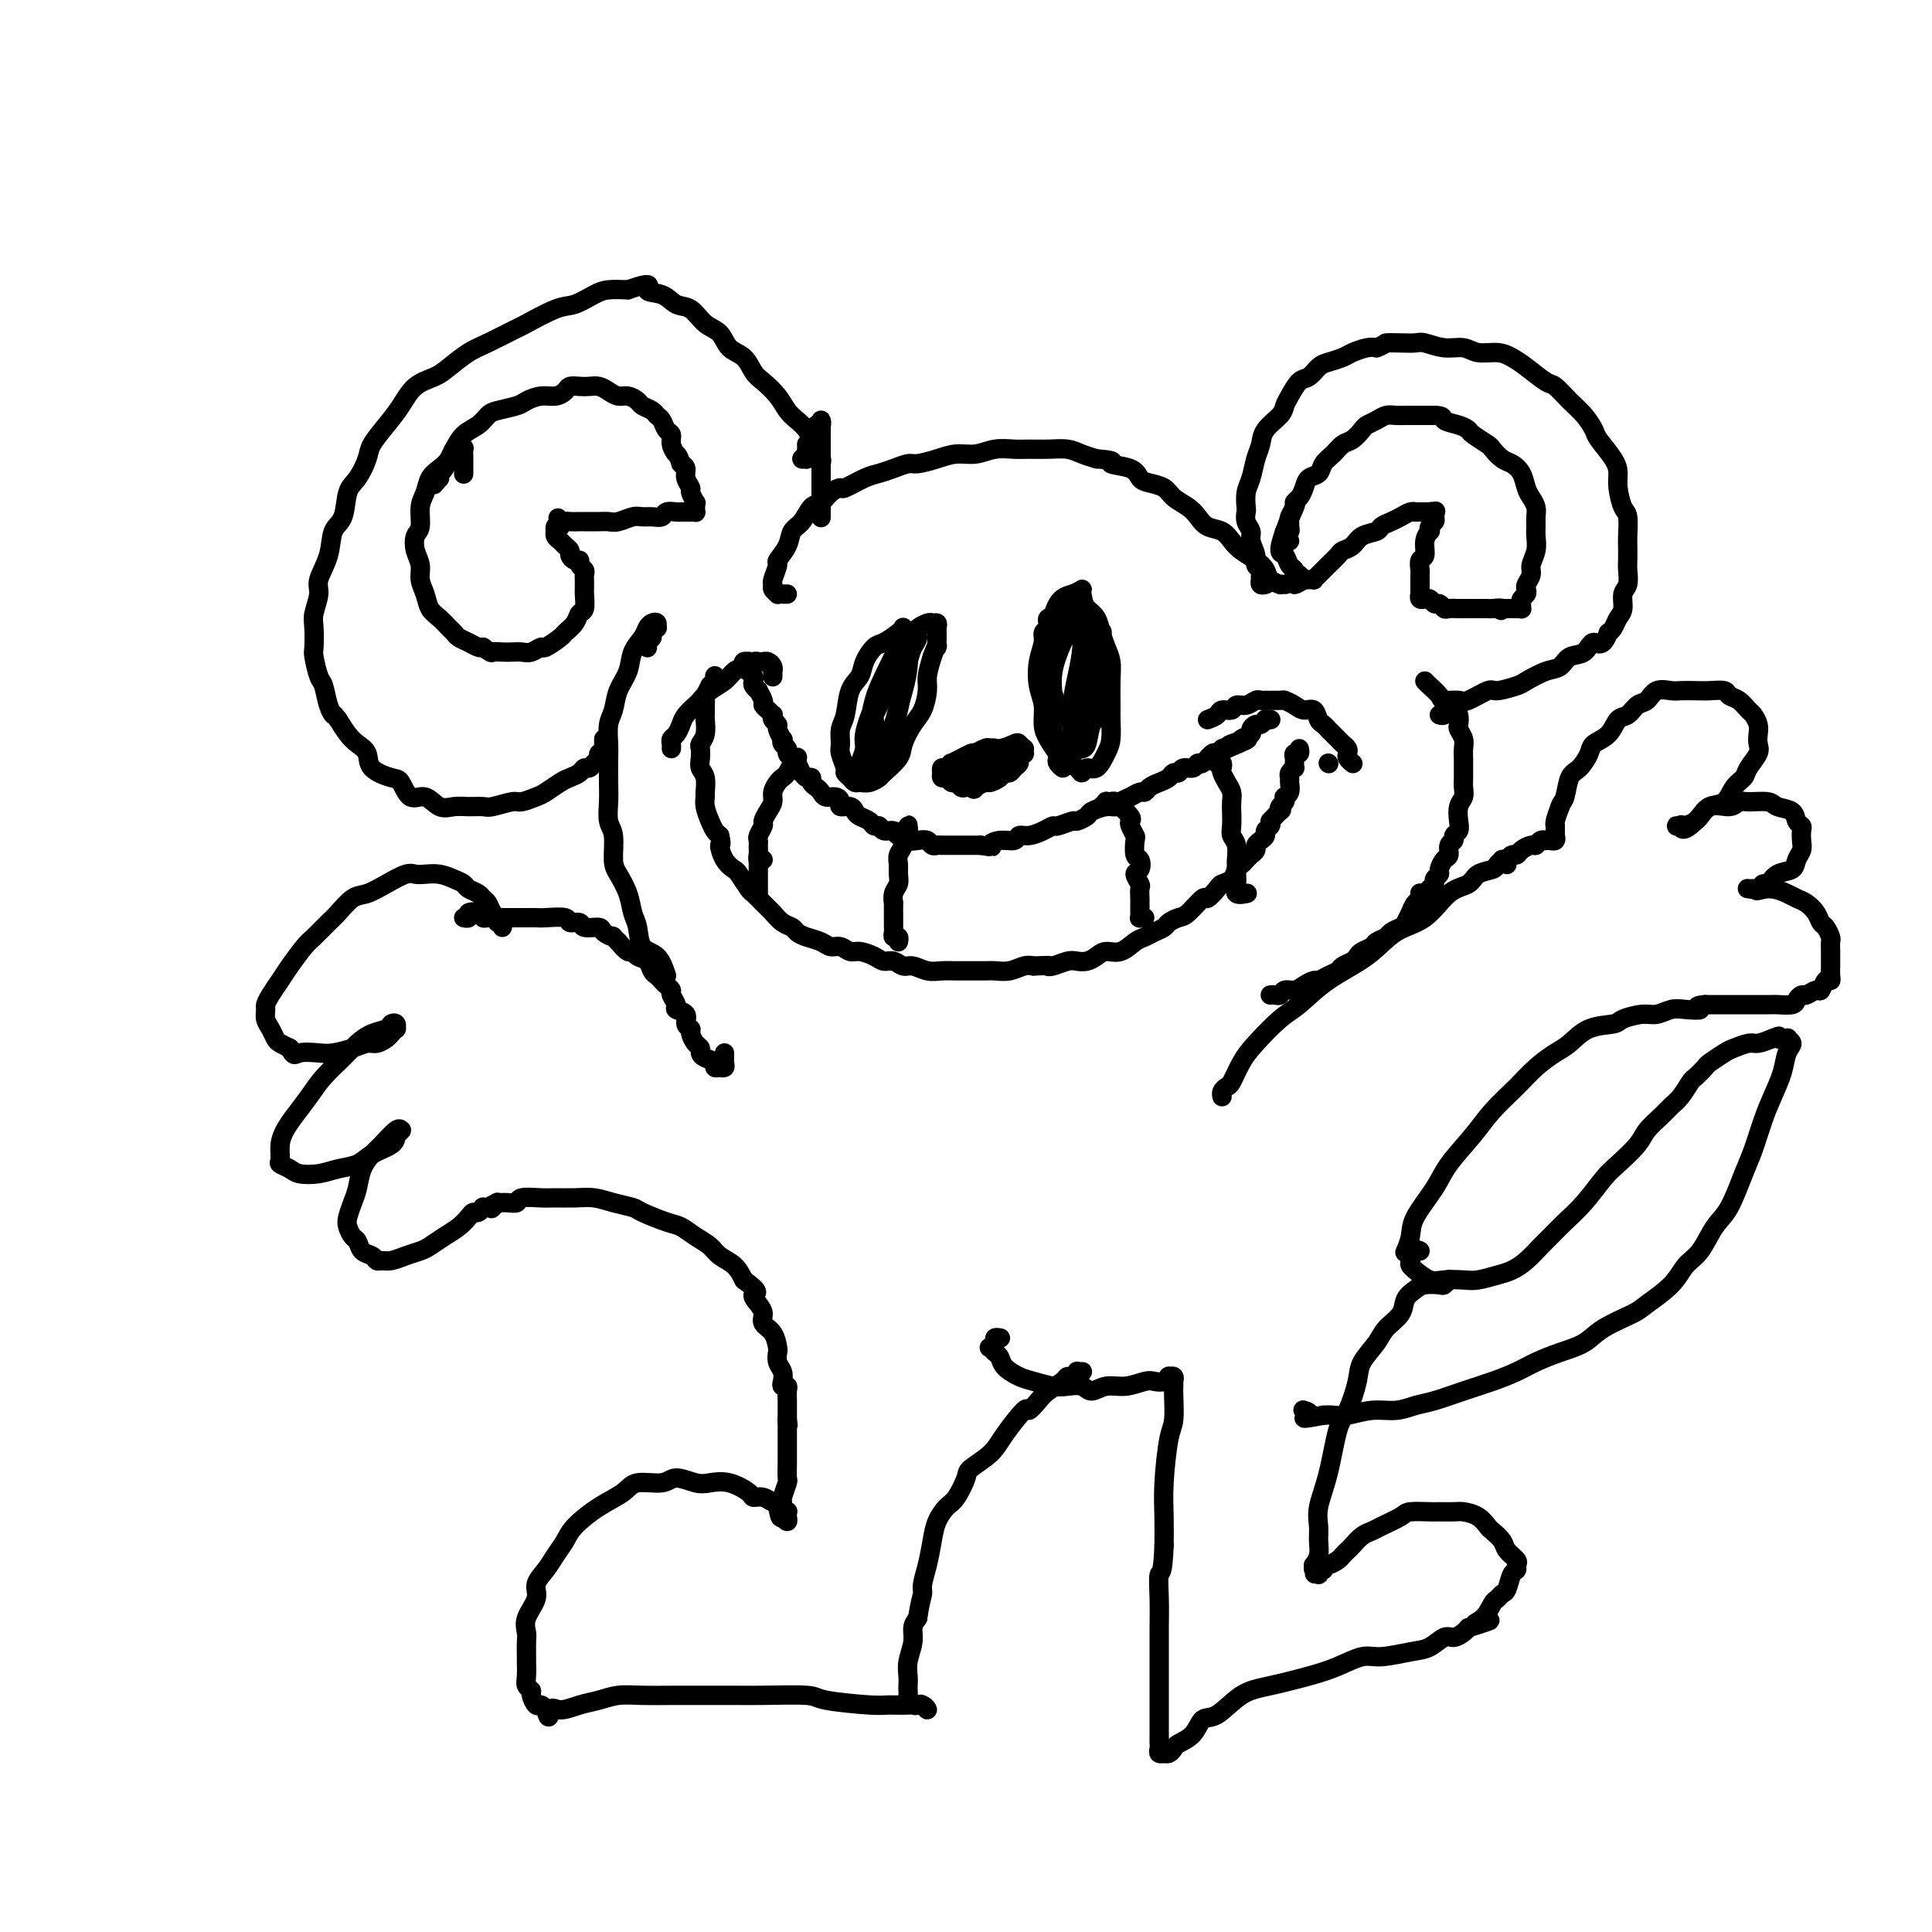 <svg viewBox='0 0 400 400' version='1.1' xmlns='http://www.w3.org/2000/svg' xmlns:xlink='http://www.w3.org/1999/xlink'><g fill='none' stroke='#000000' stroke-width='4' stroke-linecap='round' stroke-linejoin='round'><path d='M134,134c0.033,0.089 0.065,0.177 0,0c-0.065,-0.177 -0.228,-0.621 0,-1c0.228,-0.379 0.846,-0.694 1,-1c0.154,-0.306 -0.158,-0.605 0,-1c0.158,-0.395 0.785,-0.888 1,-1c0.215,-0.112 0.017,0.157 0,0c-0.017,-0.157 0.146,-0.742 0,-1c-0.146,-0.258 -0.601,-0.190 -1,0c-0.399,0.190 -0.741,0.504 -1,1c-0.259,0.496 -0.436,1.176 -1,2c-0.564,0.824 -1.514,1.794 -2,3c-0.486,1.206 -0.509,2.648 -1,4c-0.491,1.352 -1.452,2.614 -2,4c-0.548,1.386 -0.683,2.895 -1,4c-0.317,1.105 -0.817,1.806 -1,3c-0.183,1.194 -0.050,2.879 0,4c0.050,1.121 0.017,1.676 0,3c-0.017,1.324 -0.019,3.415 0,5c0.019,1.585 0.060,2.664 0,4c-0.060,1.336 -0.219,2.930 0,4c0.219,1.070 0.818,1.617 1,3c0.182,1.383 -0.053,3.604 0,5c0.053,1.396 0.394,1.967 1,3c0.606,1.033 1.479,2.526 2,4c0.521,1.474 0.692,2.928 1,4c0.308,1.072 0.753,1.762 1,3c0.247,1.238 0.297,3.026 1,4c0.703,0.974 2.058,1.136 3,2c0.942,0.864 1.471,2.432 2,4'/><path d='M125,153c0.001,0.455 0.001,0.911 0,1c-0.001,0.089 -0.004,-0.187 0,0c0.004,0.187 0.016,0.838 0,1c-0.016,0.162 -0.060,-0.164 0,0c0.060,0.164 0.223,0.818 0,1c-0.223,0.182 -0.834,-0.110 -1,0c-0.166,0.110 0.111,0.621 0,1c-0.111,0.379 -0.610,0.627 -1,1c-0.390,0.373 -0.670,0.873 -1,1c-0.330,0.127 -0.711,-0.117 -1,0c-0.289,0.117 -0.485,0.594 -1,1c-0.515,0.406 -1.350,0.740 -2,1c-0.650,0.260 -1.117,0.447 -2,1c-0.883,0.553 -2.184,1.472 -3,2c-0.816,0.528 -1.148,0.663 -2,1c-0.852,0.337 -2.223,0.875 -3,1c-0.777,0.125 -0.959,-0.163 -2,0c-1.041,0.163 -2.939,0.778 -4,1c-1.061,0.222 -1.284,0.051 -2,0c-0.716,-0.051 -1.925,0.017 -3,0c-1.075,-0.017 -2.018,-0.120 -3,0c-0.982,0.120 -2.004,0.464 -3,0c-0.996,-0.464 -1.966,-1.737 -3,-2c-1.034,-0.263 -2.132,0.484 -3,0c-0.868,-0.484 -1.507,-2.199 -2,-3c-0.493,-0.801 -0.842,-0.689 -2,-1c-1.158,-0.311 -3.125,-1.045 -4,-2c-0.875,-0.955 -0.657,-2.132 -1,-3c-0.343,-0.868 -1.246,-1.426 -2,-2c-0.754,-0.574 -1.358,-1.164 -2,-2c-0.642,-0.836 -1.321,-1.918 -2,-3'/><path d='M70,149c-1.262,-1.713 -0.916,-0.995 -1,-1c-0.084,-0.005 -0.597,-0.734 -1,-2c-0.403,-1.266 -0.696,-3.070 -1,-4c-0.304,-0.930 -0.618,-0.985 -1,-2c-0.382,-1.015 -0.830,-2.989 -1,-4c-0.170,-1.011 -0.062,-1.059 0,-2c0.062,-0.941 0.076,-2.774 0,-4c-0.076,-1.226 -0.243,-1.844 0,-3c0.243,-1.156 0.895,-2.849 1,-4c0.105,-1.151 -0.338,-1.761 0,-3c0.338,-1.239 1.455,-3.107 2,-5c0.545,-1.893 0.517,-3.813 1,-5c0.483,-1.187 1.476,-1.643 2,-3c0.524,-1.357 0.580,-3.615 1,-5c0.420,-1.385 1.204,-1.895 2,-3c0.796,-1.105 1.605,-2.803 2,-4c0.395,-1.197 0.378,-1.892 1,-3c0.622,-1.108 1.884,-2.627 3,-4c1.116,-1.373 2.087,-2.598 3,-4c0.913,-1.402 1.767,-2.979 3,-4c1.233,-1.021 2.846,-1.486 4,-2c1.154,-0.514 1.849,-1.077 3,-2c1.151,-0.923 2.759,-2.206 4,-3c1.241,-0.794 2.116,-1.101 4,-2c1.884,-0.899 4.777,-2.391 6,-3c1.223,-0.609 0.777,-0.335 2,-1c1.223,-0.665 4.115,-2.269 6,-3c1.885,-0.731 2.763,-0.588 4,-1c1.237,-0.412 2.833,-1.380 4,-2c1.167,-0.620 1.905,-0.891 3,-1c1.095,-0.109 2.548,-0.054 4,0'/><path d='M130,60c5.867,-2.041 4.036,-0.642 4,0c-0.036,0.642 1.723,0.527 3,1c1.277,0.473 2.070,1.534 3,2c0.930,0.466 1.996,0.336 3,1c1.004,0.664 1.946,2.121 3,3c1.054,0.879 2.221,1.179 3,2c0.779,0.821 1.171,2.162 2,3c0.829,0.838 2.095,1.173 3,2c0.905,0.827 1.450,2.147 2,3c0.550,0.853 1.107,1.240 2,2c0.893,0.760 2.123,1.894 3,3c0.877,1.106 1.402,2.182 2,3c0.598,0.818 1.270,1.376 2,2c0.730,0.624 1.520,1.315 2,2c0.480,0.685 0.650,1.364 1,2c0.350,0.636 0.878,1.228 1,2c0.122,0.772 -0.163,1.722 0,2c0.163,0.278 0.775,-0.118 1,0c0.225,0.118 0.064,0.748 0,1c-0.064,0.252 -0.032,0.126 0,0'/><path d='M96,98c0.000,0.131 0.000,0.261 0,0c-0.000,-0.261 -0.000,-0.915 0,-1c0.000,-0.085 0.001,0.398 0,0c-0.001,-0.398 -0.003,-1.675 0,-2c0.003,-0.325 0.012,0.304 0,0c-0.012,-0.304 -0.044,-1.540 0,-2c0.044,-0.460 0.164,-0.145 0,0c-0.164,0.145 -0.611,0.121 -1,0c-0.389,-0.121 -0.720,-0.338 -1,0c-0.280,0.338 -0.510,1.233 -1,2c-0.490,0.767 -1.241,1.406 -2,2c-0.759,0.594 -1.527,1.141 -2,2c-0.473,0.859 -0.650,2.029 -1,3c-0.350,0.971 -0.875,1.744 -1,3c-0.125,1.256 0.148,2.997 0,4c-0.148,1.003 -0.716,1.269 -1,2c-0.284,0.731 -0.284,1.929 0,3c0.284,1.071 0.852,2.016 1,3c0.148,0.984 -0.126,2.008 0,3c0.126,0.992 0.650,1.954 1,3c0.350,1.046 0.527,2.178 1,3c0.473,0.822 1.243,1.333 2,2c0.757,0.667 1.502,1.489 2,2c0.498,0.511 0.749,0.712 1,1c0.251,0.288 0.500,0.665 1,1c0.500,0.335 1.250,0.629 2,1c0.750,0.371 1.500,0.820 2,1c0.500,0.180 0.750,0.090 1,0'/><path d='M100,134c2.059,1.464 1.706,1.126 2,1c0.294,-0.126 1.235,-0.038 2,0c0.765,0.038 1.355,0.026 2,0c0.645,-0.026 1.347,-0.066 2,0c0.653,0.066 1.259,0.240 2,0c0.741,-0.240 1.617,-0.893 2,-1c0.383,-0.107 0.273,0.332 1,0c0.727,-0.332 2.289,-1.435 3,-2c0.711,-0.565 0.569,-0.593 1,-1c0.431,-0.407 1.436,-1.194 2,-2c0.564,-0.806 0.687,-1.630 1,-2c0.313,-0.370 0.816,-0.284 1,-1c0.184,-0.716 0.049,-2.233 0,-3c-0.049,-0.767 -0.012,-0.783 0,-1c0.012,-0.217 -0.001,-0.635 0,-1c0.001,-0.365 0.015,-0.676 0,-1c-0.015,-0.324 -0.059,-0.660 0,-1c0.059,-0.340 0.222,-0.682 0,-1c-0.222,-0.318 -0.829,-0.610 -1,-1c-0.171,-0.390 0.095,-0.878 0,-1c-0.095,-0.122 -0.550,0.122 -1,0c-0.450,-0.122 -0.895,-0.610 -1,-1c-0.105,-0.390 0.129,-0.683 0,-1c-0.129,-0.317 -0.623,-0.658 -1,-1c-0.377,-0.342 -0.638,-0.684 -1,-1c-0.362,-0.316 -0.826,-0.607 -1,-1c-0.174,-0.393 -0.057,-0.889 0,-1c0.057,-0.111 0.054,0.162 0,0c-0.054,-0.162 -0.158,-0.761 0,-1c0.158,-0.239 0.579,-0.120 1,0'/><path d='M116,109c-0.826,-2.856 -0.392,-1.497 0,-1c0.392,0.497 0.742,0.133 1,0c0.258,-0.133 0.426,-0.036 1,0c0.574,0.036 1.556,0.011 2,0c0.444,-0.011 0.349,-0.007 1,0c0.651,0.007 2.047,0.016 3,0c0.953,-0.016 1.462,-0.057 2,0c0.538,0.057 1.104,0.212 2,0c0.896,-0.212 2.123,-0.793 3,-1c0.877,-0.207 1.405,-0.041 2,0c0.595,0.041 1.259,-0.041 2,0c0.741,0.041 1.561,0.207 2,0c0.439,-0.207 0.499,-0.788 1,-1c0.501,-0.212 1.445,-0.057 2,0c0.555,0.057 0.723,0.016 1,0c0.277,-0.016 0.663,-0.007 1,0c0.337,0.007 0.626,0.012 1,0c0.374,-0.012 0.833,-0.040 1,0c0.167,0.040 0.041,0.147 0,0c-0.041,-0.147 0.004,-0.549 0,-1c-0.004,-0.451 -0.058,-0.950 0,-1c0.058,-0.050 0.226,0.348 0,0c-0.226,-0.348 -0.848,-1.441 -1,-2c-0.152,-0.559 0.165,-0.583 0,-1c-0.165,-0.417 -0.814,-1.228 -1,-2c-0.186,-0.772 0.090,-1.506 0,-2c-0.090,-0.494 -0.545,-0.747 -1,-1'/><path d='M141,96c-0.626,-1.909 -0.693,-1.681 -1,-2c-0.307,-0.319 -0.856,-1.185 -1,-2c-0.144,-0.815 0.117,-1.580 0,-2c-0.117,-0.420 -0.613,-0.494 -1,-1c-0.387,-0.506 -0.666,-1.445 -1,-2c-0.334,-0.555 -0.722,-0.727 -1,-1c-0.278,-0.273 -0.444,-0.647 -1,-1c-0.556,-0.353 -1.500,-0.686 -2,-1c-0.500,-0.314 -0.557,-0.610 -1,-1c-0.443,-0.390 -1.274,-0.875 -2,-1c-0.726,-0.125 -1.349,0.110 -2,0c-0.651,-0.110 -1.330,-0.566 -2,-1c-0.670,-0.434 -1.331,-0.846 -2,-1c-0.669,-0.154 -1.347,-0.051 -2,0c-0.653,0.051 -1.280,0.051 -2,0c-0.720,-0.051 -1.534,-0.154 -2,0c-0.466,0.154 -0.584,0.566 -1,1c-0.416,0.434 -1.130,0.890 -2,1c-0.870,0.110 -1.896,-0.126 -3,0c-1.104,0.126 -2.287,0.614 -3,1c-0.713,0.386 -0.957,0.669 -2,1c-1.043,0.331 -2.885,0.711 -4,1c-1.115,0.289 -1.503,0.486 -2,1c-0.497,0.514 -1.103,1.346 -2,2c-0.897,0.654 -2.087,1.132 -3,2c-0.913,0.868 -1.551,2.127 -2,3c-0.449,0.873 -0.709,1.361 -1,2c-0.291,0.639 -0.614,1.429 -1,2c-0.386,0.571 -0.835,0.923 -1,1c-0.165,0.077 -0.047,-0.121 0,0c0.047,0.121 0.024,0.560 0,1'/><path d='M91,99c-2.000,2.333 -1.000,1.167 0,0'/><path d='M168,94c0.124,-0.115 0.247,-0.230 0,0c-0.247,0.230 -0.865,0.804 -1,1c-0.135,0.196 0.213,0.014 0,0c-0.213,-0.014 -0.985,0.140 -1,0c-0.015,-0.140 0.728,-0.574 1,-1c0.272,-0.426 0.073,-0.846 0,-1c-0.073,-0.154 -0.021,-0.044 0,0c0.021,0.044 0.010,0.022 0,0'/><path d='M167,92c0.425,0.081 0.850,0.161 1,0c0.150,-0.161 0.026,-0.564 0,-1c-0.026,-0.436 0.044,-0.906 0,-1c-0.044,-0.094 -0.204,0.186 0,0c0.204,-0.186 0.773,-0.839 1,-1c0.227,-0.161 0.113,0.170 0,0c-0.113,-0.170 -0.227,-0.840 0,-1c0.227,-0.160 0.793,0.191 1,0c0.207,-0.191 0.056,-0.923 0,-1c-0.056,-0.077 -0.015,0.500 0,1c0.015,0.500 0.004,0.921 0,1c-0.004,0.079 -0.001,-0.186 0,0c0.001,0.186 0.000,0.822 0,1c-0.000,0.178 -0.000,-0.103 0,0c0.000,0.103 0.000,0.590 0,1c-0.000,0.410 -0.000,0.744 0,1c0.000,0.256 0.000,0.435 0,1c-0.000,0.565 -0.000,1.517 0,2c0.000,0.483 0.000,0.497 0,1c-0.000,0.503 -0.000,1.496 0,2c0.000,0.504 0.000,0.519 0,1c-0.000,0.481 -0.000,1.429 0,2c0.000,0.571 0.000,0.766 0,1c-0.000,0.234 -0.000,0.506 0,1c0.000,0.494 0.000,1.210 0,2c-0.000,0.790 -0.000,1.654 0,2c0.000,0.346 0.000,0.173 0,0'/><path d='M163,123c-0.301,0.006 -0.602,0.012 -1,0c-0.398,-0.012 -0.892,-0.043 -1,0c-0.108,0.043 0.172,0.158 0,0c-0.172,-0.158 -0.794,-0.590 -1,-1c-0.206,-0.410 0.004,-0.798 0,-1c-0.004,-0.202 -0.223,-0.218 0,-1c0.223,-0.782 0.889,-2.330 1,-3c0.111,-0.670 -0.332,-0.464 0,-1c0.332,-0.536 1.440,-1.816 2,-3c0.560,-1.184 0.572,-2.271 1,-3c0.428,-0.729 1.271,-1.100 2,-2c0.729,-0.900 1.345,-2.330 2,-3c0.655,-0.670 1.351,-0.578 2,-1c0.649,-0.422 1.251,-1.356 2,-2c0.749,-0.644 1.645,-0.998 2,-1c0.355,-0.002 0.168,0.349 1,0c0.832,-0.349 2.682,-1.399 4,-2c1.318,-0.601 2.102,-0.752 3,-1c0.898,-0.248 1.909,-0.592 3,-1c1.091,-0.408 2.262,-0.879 3,-1c0.738,-0.121 1.043,0.107 2,0c0.957,-0.107 2.567,-0.551 4,-1c1.433,-0.449 2.690,-0.905 4,-1c1.310,-0.095 2.674,0.171 4,0c1.326,-0.171 2.613,-0.779 4,-1c1.387,-0.221 2.874,-0.056 4,0c1.126,0.056 1.890,0.004 3,0c1.110,-0.004 2.566,0.040 4,0c1.434,-0.040 2.848,-0.165 4,0c1.152,0.165 2.044,0.618 3,1c0.956,0.382 1.978,0.691 3,1'/><path d='M227,95c4.950,0.349 2.825,0.723 3,1c0.175,0.277 2.651,0.458 4,1c1.349,0.542 1.573,1.443 2,2c0.427,0.557 1.059,0.768 2,1c0.941,0.232 2.190,0.486 3,1c0.810,0.514 1.179,1.289 2,2c0.821,0.711 2.093,1.359 3,2c0.907,0.641 1.449,1.274 2,2c0.551,0.726 1.110,1.545 2,2c0.890,0.455 2.112,0.544 3,1c0.888,0.456 1.441,1.277 2,2c0.559,0.723 1.124,1.346 2,2c0.876,0.654 2.062,1.338 3,2c0.938,0.662 1.628,1.302 2,2c0.372,0.698 0.426,1.455 1,2c0.574,0.545 1.669,0.878 2,1c0.331,0.122 -0.103,0.033 0,0c0.103,-0.033 0.744,-0.009 1,0c0.256,0.009 0.128,0.005 0,0'/><path d='M262,121c0.113,-0.032 0.226,-0.064 0,0c-0.226,0.064 -0.792,0.224 -1,0c-0.208,-0.224 -0.060,-0.833 0,-1c0.060,-0.167 0.031,0.108 0,0c-0.031,-0.108 -0.065,-0.599 0,-1c0.065,-0.401 0.229,-0.712 0,-1c-0.229,-0.288 -0.850,-0.552 -1,-1c-0.150,-0.448 0.170,-1.080 0,-2c-0.170,-0.920 -0.830,-2.129 -1,-3c-0.170,-0.871 0.150,-1.406 0,-2c-0.150,-0.594 -0.769,-1.249 -1,-2c-0.231,-0.751 -0.073,-1.597 0,-2c0.073,-0.403 0.062,-0.362 0,-1c-0.062,-0.638 -0.173,-1.955 0,-3c0.173,-1.045 0.631,-1.816 1,-3c0.369,-1.184 0.648,-2.779 1,-4c0.352,-1.221 0.776,-2.069 1,-3c0.224,-0.931 0.248,-1.945 1,-3c0.752,-1.055 2.232,-2.151 3,-3c0.768,-0.849 0.825,-1.450 1,-2c0.175,-0.550 0.468,-1.050 1,-2c0.532,-0.950 1.301,-2.348 2,-3c0.699,-0.652 1.327,-0.556 2,-1c0.673,-0.444 1.391,-1.429 2,-2c0.609,-0.571 1.108,-0.728 2,-1c0.892,-0.272 2.177,-0.661 3,-1c0.823,-0.339 1.183,-0.630 2,-1c0.817,-0.370 2.091,-0.820 3,-1c0.909,-0.180 1.455,-0.090 2,0'/><path d='M285,72c2.171,-0.844 1.598,-0.954 2,-1c0.402,-0.046 1.777,-0.027 3,0c1.223,0.027 2.293,0.064 3,0c0.707,-0.064 1.049,-0.228 2,0c0.951,0.228 2.509,0.848 4,1c1.491,0.152 2.915,-0.165 4,0c1.085,0.165 1.831,0.812 3,1c1.169,0.188 2.759,-0.081 4,0c1.241,0.081 2.131,0.514 3,1c0.869,0.486 1.717,1.025 3,2c1.283,0.975 3.002,2.387 4,3c0.998,0.613 1.273,0.427 2,1c0.727,0.573 1.904,1.903 3,3c1.096,1.097 2.112,1.960 3,3c0.888,1.040 1.649,2.258 2,3c0.351,0.742 0.293,1.008 1,2c0.707,0.992 2.179,2.711 3,4c0.821,1.289 0.990,2.149 1,3c0.010,0.851 -0.141,1.693 0,3c0.141,1.307 0.574,3.078 1,4c0.426,0.922 0.846,0.994 1,2c0.154,1.006 0.042,2.945 0,4c-0.042,1.055 -0.015,1.226 0,2c0.015,0.774 0.019,2.150 0,3c-0.019,0.850 -0.061,1.172 0,2c0.061,0.828 0.223,2.162 0,3c-0.223,0.838 -0.833,1.180 -1,2c-0.167,0.820 0.110,2.117 0,3c-0.110,0.883 -0.607,1.353 -1,2c-0.393,0.647 -0.684,1.471 -1,2c-0.316,0.529 -0.658,0.765 -1,1'/><path d='M333,131c-1.219,3.434 -2.268,2.018 -3,2c-0.732,-0.018 -1.149,1.361 -2,2c-0.851,0.639 -2.137,0.538 -3,1c-0.863,0.462 -1.303,1.487 -2,2c-0.697,0.513 -1.651,0.514 -3,1c-1.349,0.486 -3.093,1.458 -4,2c-0.907,0.542 -0.976,0.653 -2,1c-1.024,0.347 -3.003,0.931 -4,1c-0.997,0.069 -1.011,-0.376 -2,0c-0.989,0.376 -2.951,1.572 -4,2c-1.049,0.428 -1.185,0.086 -2,0c-0.815,-0.086 -2.310,0.082 -3,0c-0.690,-0.082 -0.577,-0.414 -1,-1c-0.423,-0.586 -1.383,-1.427 -2,-2c-0.617,-0.573 -0.891,-0.878 -1,-1c-0.109,-0.122 -0.055,-0.061 0,0'/><path d='M267,112c-0.422,-0.107 -0.845,-0.213 -1,0c-0.155,0.213 -0.043,0.747 0,1c0.043,0.253 0.015,0.226 0,0c-0.015,-0.226 -0.018,-0.652 0,-1c0.018,-0.348 0.058,-0.618 0,-1c-0.058,-0.382 -0.213,-0.875 0,-1c0.213,-0.125 0.793,0.117 1,0c0.207,-0.117 0.041,-0.595 0,-1c-0.041,-0.405 0.045,-0.738 0,-1c-0.045,-0.262 -0.219,-0.454 0,-1c0.219,-0.546 0.831,-1.446 1,-2c0.169,-0.554 -0.105,-0.764 0,-1c0.105,-0.236 0.591,-0.500 1,-1c0.409,-0.500 0.743,-1.236 1,-2c0.257,-0.764 0.439,-1.557 1,-2c0.561,-0.443 1.501,-0.537 2,-1c0.499,-0.463 0.557,-1.294 1,-2c0.443,-0.706 1.270,-1.289 2,-2c0.730,-0.711 1.365,-1.552 2,-2c0.635,-0.448 1.272,-0.502 2,-1c0.728,-0.498 1.546,-1.440 2,-2c0.454,-0.560 0.544,-0.739 1,-1c0.456,-0.261 1.278,-0.606 2,-1c0.722,-0.394 1.344,-0.838 2,-1c0.656,-0.162 1.347,-0.044 2,0c0.653,0.044 1.268,0.012 2,0c0.732,-0.012 1.582,-0.003 2,0c0.418,0.003 0.405,0.001 1,0c0.595,-0.001 1.797,-0.000 3,0'/><path d='M297,86c2.159,0.025 1.556,0.588 2,1c0.444,0.412 1.935,0.673 3,1c1.065,0.327 1.703,0.722 2,1c0.297,0.278 0.253,0.441 1,1c0.747,0.559 2.284,1.514 3,2c0.716,0.486 0.612,0.504 1,1c0.388,0.496 1.270,1.470 2,2c0.730,0.530 1.310,0.617 2,1c0.690,0.383 1.491,1.061 2,2c0.509,0.939 0.725,2.139 1,3c0.275,0.861 0.609,1.385 1,2c0.391,0.615 0.838,1.322 1,2c0.162,0.678 0.039,1.326 0,2c-0.039,0.674 0.005,1.374 0,2c-0.005,0.626 -0.057,1.180 0,2c0.057,0.820 0.225,1.907 0,3c-0.225,1.093 -0.844,2.191 -1,3c-0.156,0.809 0.151,1.330 0,2c-0.151,0.670 -0.758,1.489 -1,2c-0.242,0.511 -0.118,0.715 0,1c0.118,0.285 0.228,0.651 0,1c-0.228,0.349 -0.796,0.682 -1,1c-0.204,0.318 -0.043,0.621 0,1c0.043,0.379 -0.030,0.834 0,1c0.030,0.166 0.163,0.045 0,0c-0.163,-0.045 -0.621,-0.012 -1,0c-0.379,0.012 -0.679,0.003 -1,0c-0.321,-0.003 -0.663,-0.001 -1,0c-0.337,0.001 -0.668,0.000 -1,0'/><path d='M311,126c-0.666,0.774 0.169,0.207 0,0c-0.169,-0.207 -1.340,-0.056 -2,0c-0.660,0.056 -0.807,0.015 -1,0c-0.193,-0.015 -0.432,-0.004 -1,0c-0.568,0.004 -1.465,0.001 -2,0c-0.535,-0.001 -0.707,0.001 -1,0c-0.293,-0.001 -0.709,-0.004 -1,0c-0.291,0.004 -0.459,0.016 -1,0c-0.541,-0.016 -1.454,-0.061 -2,0c-0.546,0.061 -0.725,0.227 -1,0c-0.275,-0.227 -0.647,-0.846 -1,-1c-0.353,-0.154 -0.687,0.156 -1,0c-0.313,-0.156 -0.606,-0.778 -1,-1c-0.394,-0.222 -0.890,-0.044 -1,0c-0.110,0.044 0.167,-0.045 0,0c-0.167,0.045 -0.777,0.223 -1,0c-0.223,-0.223 -0.060,-0.846 0,-1c0.060,-0.154 0.016,0.162 0,0c-0.016,-0.162 -0.004,-0.802 0,-1c0.004,-0.198 -0.000,0.045 0,0c0.000,-0.045 0.004,-0.377 0,-1c-0.004,-0.623 -0.016,-1.535 0,-2c0.016,-0.465 0.061,-0.482 0,-1c-0.061,-0.518 -0.226,-1.535 0,-2c0.226,-0.465 0.844,-0.376 1,-1c0.156,-0.624 -0.151,-1.960 0,-3c0.151,-1.040 0.759,-1.784 1,-2c0.241,-0.216 0.116,0.097 0,0c-0.116,-0.097 -0.224,-0.603 0,-1c0.224,-0.397 0.778,-0.685 1,-1c0.222,-0.315 0.111,-0.658 0,-1'/><path d='M297,107c0.463,-2.316 0.120,-0.607 0,0c-0.120,0.607 -0.017,0.110 0,0c0.017,-0.110 -0.051,0.167 0,0c0.051,-0.167 0.220,-0.777 0,-1c-0.220,-0.223 -0.828,-0.060 -1,0c-0.172,0.060 0.094,0.016 0,0c-0.094,-0.016 -0.546,-0.004 -1,0c-0.454,0.004 -0.908,0.000 -1,0c-0.092,-0.000 0.180,0.003 0,0c-0.180,-0.003 -0.810,-0.012 -1,0c-0.190,0.012 0.061,0.045 0,0c-0.061,-0.045 -0.434,-0.166 -1,0c-0.566,0.166 -1.324,0.621 -2,1c-0.676,0.379 -1.269,0.683 -2,1c-0.731,0.317 -1.600,0.649 -2,1c-0.400,0.351 -0.330,0.723 -1,1c-0.670,0.277 -2.081,0.459 -3,1c-0.919,0.541 -1.345,1.440 -2,2c-0.655,0.560 -1.537,0.780 -2,1c-0.463,0.220 -0.506,0.441 -1,1c-0.494,0.559 -1.438,1.456 -2,2c-0.562,0.544 -0.743,0.734 -1,1c-0.257,0.266 -0.590,0.607 -1,1c-0.410,0.393 -0.897,0.837 -1,1c-0.103,0.163 0.179,0.044 0,0c-0.179,-0.044 -0.817,-0.012 -1,0c-0.183,0.012 0.091,0.003 0,0c-0.091,-0.003 -0.545,-0.002 -1,0'/><path d='M270,120c-3.322,2.016 -1.626,0.555 -1,0c0.626,-0.555 0.183,-0.205 0,0c-0.183,0.205 -0.105,0.263 0,0c0.105,-0.263 0.236,-0.848 0,-1c-0.236,-0.152 -0.838,0.130 -1,0c-0.162,-0.130 0.116,-0.672 0,-1c-0.116,-0.328 -0.626,-0.442 -1,-1c-0.374,-0.558 -0.611,-1.558 -1,-2c-0.389,-0.442 -0.929,-0.325 -1,-1c-0.071,-0.675 0.327,-2.143 1,-4c0.673,-1.857 1.621,-4.102 2,-5c0.379,-0.898 0.190,-0.449 0,0'/><path d='M186,132c-0.113,-0.453 -0.227,-0.906 0,-1c0.227,-0.094 0.793,0.170 1,0c0.207,-0.170 0.054,-0.776 0,-1c-0.054,-0.224 -0.010,-0.067 0,0c0.010,0.067 -0.013,0.044 0,0c0.013,-0.044 0.063,-0.108 0,0c-0.063,0.108 -0.239,0.388 -1,1c-0.761,0.612 -2.105,1.554 -3,2c-0.895,0.446 -1.339,0.395 -2,1c-0.661,0.605 -1.540,1.866 -2,3c-0.460,1.134 -0.501,2.142 -1,3c-0.499,0.858 -1.455,1.565 -2,3c-0.545,1.435 -0.678,3.596 -1,5c-0.322,1.404 -0.833,2.050 -1,3c-0.167,0.950 0.011,2.205 0,3c-0.011,0.795 -0.210,1.131 0,2c0.210,0.869 0.829,2.271 1,3c0.171,0.729 -0.106,0.785 0,1c0.106,0.215 0.596,0.590 1,1c0.404,0.410 0.722,0.855 1,1c0.278,0.145 0.516,-0.009 1,0c0.484,0.009 1.214,0.180 2,0c0.786,-0.180 1.628,-0.713 2,-1c0.372,-0.287 0.274,-0.330 1,-1c0.726,-0.670 2.275,-1.968 3,-3c0.725,-1.032 0.624,-1.798 1,-3c0.376,-1.202 1.228,-2.842 2,-4c0.772,-1.158 1.465,-1.836 2,-3c0.535,-1.164 0.913,-2.813 1,-4c0.087,-1.187 -0.118,-1.910 0,-3c0.118,-1.090 0.559,-2.545 1,-4'/><path d='M193,136c1.308,-3.608 1.079,-2.129 1,-2c-0.079,0.129 -0.008,-1.091 0,-2c0.008,-0.909 -0.046,-1.507 0,-2c0.046,-0.493 0.193,-0.881 0,-1c-0.193,-0.119 -0.726,0.031 -1,0c-0.274,-0.031 -0.289,-0.244 -1,0c-0.711,0.244 -2.118,0.943 -3,2c-0.882,1.057 -1.241,2.470 -2,4c-0.759,1.530 -1.920,3.177 -3,5c-1.080,1.823 -2.080,3.822 -3,6c-0.920,2.178 -1.759,4.535 -2,6c-0.241,1.465 0.116,2.039 0,3c-0.116,0.961 -0.705,2.309 -1,3c-0.295,0.691 -0.297,0.725 0,1c0.297,0.275 0.892,0.790 1,1c0.108,0.210 -0.270,0.114 0,0c0.270,-0.114 1.189,-0.245 2,-1c0.811,-0.755 1.513,-2.134 2,-3c0.487,-0.866 0.757,-1.219 1,-2c0.243,-0.781 0.457,-1.991 1,-4c0.543,-2.009 1.414,-4.816 2,-7c0.586,-2.184 0.886,-3.744 1,-5c0.114,-1.256 0.044,-2.208 0,-3c-0.044,-0.792 -0.060,-1.423 0,-2c0.060,-0.577 0.195,-1.101 0,-1c-0.195,0.101 -0.721,0.825 -1,1c-0.279,0.175 -0.309,-0.199 -1,1c-0.691,1.199 -2.041,3.971 -3,6c-0.959,2.029 -1.527,3.316 -2,5c-0.473,1.684 -0.849,3.767 -1,5c-0.151,1.233 -0.075,1.617 0,2'/><path d='M180,152c-1.224,3.489 -0.284,2.213 0,2c0.284,-0.213 -0.089,0.637 0,1c0.089,0.363 0.640,0.239 1,0c0.360,-0.239 0.530,-0.595 1,-1c0.470,-0.405 1.239,-0.861 2,-2c0.761,-1.139 1.515,-2.963 2,-5c0.485,-2.037 0.702,-4.289 1,-6c0.298,-1.711 0.676,-2.881 1,-4c0.324,-1.119 0.593,-2.186 1,-3c0.407,-0.814 0.950,-1.374 1,-2c0.050,-0.626 -0.394,-1.316 -1,-1c-0.606,0.316 -1.374,1.640 -2,3c-0.626,1.360 -1.109,2.756 -2,5c-0.891,2.244 -2.189,5.337 -3,7c-0.811,1.663 -1.134,1.896 -1,3c0.134,1.104 0.727,3.079 1,4c0.273,0.921 0.227,0.786 1,1c0.773,0.214 2.364,0.775 3,1c0.636,0.225 0.318,0.112 0,0'/><path d='M218,131c0.001,-0.455 0.001,-0.910 0,-1c-0.001,-0.090 -0.004,0.185 0,0c0.004,-0.185 0.015,-0.831 0,-1c-0.015,-0.169 -0.055,0.140 0,0c0.055,-0.140 0.207,-0.729 0,-1c-0.207,-0.271 -0.772,-0.226 -1,0c-0.228,0.226 -0.117,0.632 0,1c0.117,0.368 0.241,0.699 0,1c-0.241,0.301 -0.845,0.572 -1,1c-0.155,0.428 0.140,1.013 0,2c-0.140,0.987 -0.715,2.374 -1,4c-0.285,1.626 -0.281,3.489 0,5c0.281,1.511 0.837,2.671 1,4c0.163,1.329 -0.069,2.828 0,4c0.069,1.172 0.438,2.018 1,3c0.562,0.982 1.316,2.101 2,3c0.684,0.899 1.299,1.578 2,2c0.701,0.422 1.487,0.587 2,1c0.513,0.413 0.754,1.073 1,1c0.246,-0.073 0.497,-0.880 1,-1c0.503,-0.120 1.259,0.448 2,0c0.741,-0.448 1.466,-1.911 2,-3c0.534,-1.089 0.876,-1.803 1,-3c0.124,-1.197 0.030,-2.876 0,-4c-0.030,-1.124 0.003,-1.693 0,-3c-0.003,-1.307 -0.041,-3.351 0,-5c0.041,-1.649 0.163,-2.903 0,-4c-0.163,-1.097 -0.611,-2.036 -1,-3c-0.389,-0.964 -0.720,-1.952 -1,-3c-0.280,-1.048 -0.509,-2.157 -1,-3c-0.491,-0.843 -1.246,-1.422 -2,-2'/><path d='M225,126c-1.010,-1.874 -1.034,-1.059 -1,-1c0.034,0.059 0.125,-0.639 0,-1c-0.125,-0.361 -0.468,-0.384 -1,0c-0.532,0.384 -1.254,1.177 -2,2c-0.746,0.823 -1.516,1.676 -2,3c-0.484,1.324 -0.681,3.120 -1,5c-0.319,1.880 -0.761,3.844 -1,5c-0.239,1.156 -0.274,1.504 0,3c0.274,1.496 0.857,4.141 1,6c0.143,1.859 -0.154,2.933 0,4c0.154,1.067 0.758,2.127 1,3c0.242,0.873 0.120,1.560 0,2c-0.120,0.440 -0.238,0.632 0,1c0.238,0.368 0.834,0.911 1,1c0.166,0.089 -0.096,-0.278 0,-1c0.096,-0.722 0.551,-1.801 1,-3c0.449,-1.199 0.890,-2.518 1,-4c0.110,-1.482 -0.113,-3.128 0,-5c0.113,-1.872 0.563,-3.971 1,-6c0.437,-2.029 0.861,-3.989 1,-6c0.139,-2.011 -0.007,-4.074 0,-5c0.007,-0.926 0.166,-0.717 0,-1c-0.166,-0.283 -0.657,-1.059 -1,-1c-0.343,0.059 -0.537,0.952 -1,2c-0.463,1.048 -1.197,2.252 -2,4c-0.803,1.748 -1.677,4.041 -2,6c-0.323,1.959 -0.095,3.586 0,5c0.095,1.414 0.056,2.616 0,4c-0.056,1.384 -0.131,2.949 0,4c0.131,1.051 0.466,1.586 1,2c0.534,0.414 1.267,0.707 2,1'/><path d='M221,155c0.644,2.453 0.753,0.586 1,0c0.247,-0.586 0.630,0.111 1,0c0.370,-0.111 0.726,-1.029 1,-2c0.274,-0.971 0.466,-1.994 1,-4c0.534,-2.006 1.411,-4.996 2,-7c0.589,-2.004 0.892,-3.022 1,-4c0.108,-0.978 0.022,-1.917 0,-3c-0.022,-1.083 0.020,-2.311 0,-3c-0.020,-0.689 -0.103,-0.840 0,-1c0.103,-0.160 0.392,-0.328 0,0c-0.392,0.328 -1.465,1.151 -2,2c-0.535,0.849 -0.532,1.725 -1,3c-0.468,1.275 -1.409,2.948 -2,5c-0.591,2.052 -0.834,4.483 -1,6c-0.166,1.517 -0.256,2.119 0,3c0.256,0.881 0.856,2.040 1,3c0.144,0.960 -0.170,1.722 0,2c0.170,0.278 0.823,0.073 1,0c0.177,-0.073 -0.120,-0.015 0,0c0.120,0.015 0.659,-0.012 1,-1c0.341,-0.988 0.484,-2.937 1,-4c0.516,-1.063 1.405,-1.239 2,-3c0.595,-1.761 0.895,-5.108 1,-7c0.105,-1.892 0.016,-2.328 0,-3c-0.016,-0.672 0.041,-1.580 0,-2c-0.041,-0.420 -0.179,-0.352 -1,0c-0.821,0.352 -2.325,0.986 -3,2c-0.675,1.014 -0.521,2.406 -1,4c-0.479,1.594 -1.590,3.391 -2,5c-0.410,1.609 -0.117,3.031 0,4c0.117,0.969 0.059,1.484 0,2'/><path d='M222,152c-0.226,2.538 0.710,1.382 1,1c0.290,-0.382 -0.066,0.011 0,0c0.066,-0.011 0.553,-0.424 1,-1c0.447,-0.576 0.853,-1.313 1,-3c0.147,-1.687 0.035,-4.322 0,-6c-0.035,-1.678 0.006,-2.398 0,-4c-0.006,-1.602 -0.059,-4.086 0,-6c0.059,-1.914 0.231,-3.257 0,-5c-0.231,-1.743 -0.863,-3.887 -1,-5c-0.137,-1.113 0.222,-1.195 0,-1c-0.222,0.195 -1.026,0.668 -2,1c-0.974,0.332 -2.119,0.521 -3,2c-0.881,1.479 -1.496,4.246 -2,6c-0.504,1.754 -0.895,2.495 -1,4c-0.105,1.505 0.075,3.775 0,5c-0.075,1.225 -0.405,1.407 0,2c0.405,0.593 1.544,1.598 2,2c0.456,0.402 0.228,0.201 0,0'/><path d='M160,140c-0.002,0.119 -0.003,0.238 0,0c0.003,-0.238 0.012,-0.834 0,-1c-0.012,-0.166 -0.045,0.099 0,0c0.045,-0.099 0.168,-0.563 0,-1c-0.168,-0.437 -0.625,-0.846 -1,-1c-0.375,-0.154 -0.667,-0.053 -1,0c-0.333,0.053 -0.707,0.059 -1,0c-0.293,-0.059 -0.505,-0.182 -1,0c-0.495,0.182 -1.274,0.669 -2,1c-0.726,0.331 -1.398,0.508 -2,1c-0.602,0.492 -1.135,1.301 -2,2c-0.865,0.699 -2.063,1.289 -3,2c-0.937,0.711 -1.613,1.542 -2,2c-0.387,0.458 -0.486,0.542 -1,1c-0.514,0.458 -1.444,1.288 -2,2c-0.556,0.712 -0.737,1.305 -1,2c-0.263,0.695 -0.606,1.493 -1,2c-0.394,0.507 -0.837,0.724 -1,1c-0.163,0.276 -0.044,0.613 0,1c0.044,0.387 0.013,0.825 0,1c-0.013,0.175 -0.006,0.088 0,0'/><path d='M148,141c0.001,0.115 0.001,0.230 0,0c-0.001,-0.230 -0.004,-0.803 0,-1c0.004,-0.197 0.016,-0.016 0,0c-0.016,0.016 -0.061,-0.133 0,0c0.061,0.133 0.227,0.547 0,1c-0.227,0.453 -0.845,0.946 -1,1c-0.155,0.054 0.155,-0.332 0,0c-0.155,0.332 -0.774,1.383 -1,2c-0.226,0.617 -0.060,0.802 0,1c0.060,0.198 0.012,0.410 0,1c-0.012,0.590 0.011,1.558 0,2c-0.011,0.442 -0.055,0.359 0,1c0.055,0.641 0.210,2.006 0,3c-0.210,0.994 -0.785,1.616 -1,2c-0.215,0.384 -0.072,0.530 0,1c0.072,0.470 0.072,1.263 0,2c-0.072,0.737 -0.216,1.418 0,2c0.216,0.582 0.793,1.066 1,2c0.207,0.934 0.044,2.320 0,3c-0.044,0.680 0.030,0.655 0,1c-0.030,0.345 -0.163,1.062 0,2c0.163,0.938 0.621,2.099 1,3c0.379,0.901 0.680,1.543 1,2c0.320,0.457 0.660,0.728 1,1'/><path d='M149,173c0.588,2.468 0.060,1.639 0,2c-0.060,0.361 0.350,1.913 1,3c0.650,1.087 1.539,1.709 2,2c0.461,0.291 0.494,0.252 1,1c0.506,0.748 1.486,2.284 2,3c0.514,0.716 0.561,0.611 1,1c0.439,0.389 1.269,1.270 2,2c0.731,0.730 1.364,1.309 2,2c0.636,0.691 1.276,1.494 2,2c0.724,0.506 1.531,0.714 2,1c0.469,0.286 0.601,0.650 1,1c0.399,0.350 1.066,0.686 2,1c0.934,0.314 2.136,0.605 3,1c0.864,0.395 1.390,0.893 2,1c0.610,0.107 1.304,-0.178 2,0c0.696,0.178 1.394,0.817 2,1c0.606,0.183 1.121,-0.091 2,0c0.879,0.091 2.121,0.545 3,1c0.879,0.455 1.393,0.910 2,1c0.607,0.090 1.306,-0.186 2,0c0.694,0.186 1.382,0.835 2,1c0.618,0.165 1.165,-0.152 2,0c0.835,0.152 1.957,0.773 3,1c1.043,0.227 2.008,0.061 3,0c0.992,-0.061 2.012,-0.015 3,0c0.988,0.015 1.945,0.000 3,0c1.055,-0.000 2.208,0.014 3,0c0.792,-0.014 1.223,-0.055 2,0c0.777,0.055 1.902,0.207 3,0c1.098,-0.207 2.171,-0.773 3,-1c0.829,-0.227 1.415,-0.113 2,0'/><path d='M214,200c4.064,-0.171 3.224,-0.098 3,0c-0.224,0.098 0.167,0.220 1,0c0.833,-0.220 2.109,-0.781 3,-1c0.891,-0.219 1.396,-0.095 2,0c0.604,0.095 1.306,0.162 2,0c0.694,-0.162 1.379,-0.554 2,-1c0.621,-0.446 1.177,-0.945 2,-1c0.823,-0.055 1.912,0.336 3,0c1.088,-0.336 2.174,-1.399 3,-2c0.826,-0.601 1.390,-0.739 2,-1c0.610,-0.261 1.264,-0.645 2,-1c0.736,-0.355 1.553,-0.681 2,-1c0.447,-0.319 0.524,-0.630 1,-1c0.476,-0.370 1.350,-0.799 2,-1c0.650,-0.201 1.076,-0.172 2,-1c0.924,-0.828 2.345,-2.511 3,-3c0.655,-0.489 0.543,0.216 1,0c0.457,-0.216 1.485,-1.353 2,-2c0.515,-0.647 0.519,-0.803 1,-1c0.481,-0.197 1.438,-0.434 2,-1c0.562,-0.566 0.729,-1.461 1,-2c0.271,-0.539 0.646,-0.722 1,-1c0.354,-0.278 0.686,-0.652 1,-1c0.314,-0.348 0.610,-0.671 1,-1c0.390,-0.329 0.874,-0.666 1,-1c0.126,-0.334 -0.106,-0.667 0,-1c0.106,-0.333 0.551,-0.667 1,-1c0.449,-0.333 0.904,-0.667 1,-1c0.096,-0.333 -0.166,-0.667 0,-1c0.166,-0.333 0.762,-0.667 1,-1c0.238,-0.333 0.119,-0.667 0,-1'/><path d='M263,170c3.099,-3.343 2.346,-2.202 2,-2c-0.346,0.202 -0.285,-0.536 0,-1c0.285,-0.464 0.794,-0.653 1,-1c0.206,-0.347 0.108,-0.853 0,-1c-0.108,-0.147 -0.226,0.063 0,0c0.226,-0.063 0.796,-0.399 1,-1c0.204,-0.601 0.040,-1.467 0,-2c-0.040,-0.533 0.042,-0.734 0,-1c-0.042,-0.266 -0.207,-0.596 0,-1c0.207,-0.404 0.787,-0.883 1,-1c0.213,-0.117 0.061,0.127 0,0c-0.061,-0.127 -0.030,-0.626 0,-1c0.030,-0.374 0.061,-0.622 0,-1c-0.061,-0.378 -0.212,-0.885 0,-1c0.212,-0.115 0.788,0.161 1,0c0.212,-0.161 0.061,-0.760 0,-1c-0.061,-0.240 -0.030,-0.120 0,0'/><path d='M250,149c0.788,-0.301 1.576,-0.601 2,-1c0.424,-0.399 0.484,-0.895 1,-1c0.516,-0.105 1.487,0.182 2,0c0.513,-0.182 0.569,-0.833 1,-1c0.431,-0.167 1.236,0.152 2,0c0.764,-0.152 1.485,-0.773 2,-1c0.515,-0.227 0.823,-0.058 1,0c0.177,0.058 0.221,0.006 1,0c0.779,-0.006 2.292,0.035 3,0c0.708,-0.035 0.609,-0.146 1,0c0.391,0.146 1.271,0.550 2,1c0.729,0.450 1.309,0.947 2,1c0.691,0.053 1.495,-0.337 2,0c0.505,0.337 0.713,1.400 1,2c0.287,0.600 0.654,0.738 1,1c0.346,0.262 0.671,0.647 1,1c0.329,0.353 0.663,0.672 1,1c0.337,0.328 0.678,0.665 1,1c0.322,0.335 0.626,0.668 1,1c0.374,0.332 0.818,0.664 1,1c0.182,0.336 0.100,0.678 0,1c-0.100,0.322 -0.219,0.625 0,1c0.219,0.375 0.777,0.821 1,1c0.223,0.179 0.112,0.089 0,0'/><path d='M275,158c0.000,0.000 0.100,0.100 0.1,0.1'/><path d='M154,138c-0.113,-0.423 -0.226,-0.846 0,-1c0.226,-0.154 0.793,-0.039 1,0c0.207,0.039 0.056,0.000 0,0c-0.056,-0.000 -0.016,0.038 0,0c0.016,-0.038 0.008,-0.151 0,0c-0.008,0.151 -0.016,0.565 0,1c0.016,0.435 0.056,0.890 0,1c-0.056,0.110 -0.207,-0.124 0,0c0.207,0.124 0.772,0.606 1,1c0.228,0.394 0.118,0.701 0,1c-0.118,0.299 -0.242,0.591 0,1c0.242,0.409 0.852,0.935 1,1c0.148,0.065 -0.167,-0.333 0,0c0.167,0.333 0.816,1.395 1,2c0.184,0.605 -0.095,0.754 0,1c0.095,0.246 0.565,0.591 1,1c0.435,0.409 0.833,0.882 1,1c0.167,0.118 0.101,-0.118 0,0c-0.101,0.118 -0.237,0.591 0,1c0.237,0.409 0.847,0.754 1,1c0.153,0.246 -0.151,0.395 0,1c0.151,0.605 0.758,1.668 1,2c0.242,0.332 0.120,-0.066 0,0c-0.120,0.066 -0.239,0.595 0,1c0.239,0.405 0.837,0.686 1,1c0.163,0.314 -0.110,0.661 0,1c0.110,0.339 0.603,0.668 1,1c0.397,0.332 0.699,0.666 1,1'/><path d='M165,158c1.653,3.277 0.284,1.469 0,1c-0.284,-0.469 0.515,0.399 1,1c0.485,0.601 0.655,0.934 1,1c0.345,0.066 0.865,-0.136 1,0c0.135,0.136 -0.115,0.610 0,1c0.115,0.390 0.595,0.696 1,1c0.405,0.304 0.734,0.607 1,1c0.266,0.393 0.470,0.875 1,1c0.530,0.125 1.385,-0.107 2,0c0.615,0.107 0.990,0.554 1,1c0.010,0.446 -0.344,0.893 0,1c0.344,0.107 1.388,-0.125 2,0c0.612,0.125 0.794,0.607 1,1c0.206,0.393 0.435,0.698 1,1c0.565,0.302 1.465,0.602 2,1c0.535,0.398 0.705,0.895 1,1c0.295,0.105 0.714,-0.183 1,0c0.286,0.183 0.439,0.837 1,1c0.561,0.163 1.529,-0.166 2,0c0.471,0.166 0.445,0.828 1,1c0.555,0.172 1.693,-0.146 2,0c0.307,0.146 -0.215,0.757 0,1c0.215,0.243 1.169,0.118 2,0c0.831,-0.118 1.540,-0.228 2,0c0.460,0.228 0.672,0.793 1,1c0.328,0.207 0.773,0.055 1,0c0.227,-0.055 0.235,-0.015 1,0c0.765,0.015 2.288,0.004 3,0c0.712,-0.004 0.615,-0.001 1,0c0.385,0.001 1.253,0.000 2,0c0.747,-0.000 1.374,-0.000 2,0'/><path d='M203,175c3.472,0.529 2.151,0.353 2,0c-0.151,-0.353 0.869,-0.882 2,-1c1.131,-0.118 2.373,0.175 3,0c0.627,-0.175 0.638,-0.816 1,-1c0.362,-0.184 1.074,0.090 2,0c0.926,-0.090 2.064,-0.545 3,-1c0.936,-0.455 1.670,-0.910 2,-1c0.330,-0.090 0.258,0.183 1,0c0.742,-0.183 2.299,-0.824 3,-1c0.701,-0.176 0.545,0.111 1,0c0.455,-0.111 1.522,-0.621 2,-1c0.478,-0.379 0.369,-0.626 1,-1c0.631,-0.374 2.004,-0.875 3,-1c0.996,-0.125 1.615,0.125 2,0c0.385,-0.125 0.536,-0.625 1,-1c0.464,-0.375 1.240,-0.625 2,-1c0.760,-0.375 1.503,-0.874 2,-1c0.497,-0.126 0.749,0.120 1,0c0.251,-0.120 0.501,-0.605 1,-1c0.499,-0.395 1.246,-0.698 2,-1c0.754,-0.302 1.515,-0.601 2,-1c0.485,-0.399 0.693,-0.896 1,-1c0.307,-0.104 0.711,0.184 1,0c0.289,-0.184 0.462,-0.842 1,-1c0.538,-0.158 1.439,0.183 2,0c0.561,-0.183 0.780,-0.890 1,-1c0.220,-0.110 0.440,0.377 1,0c0.560,-0.377 1.459,-1.616 2,-2c0.541,-0.384 0.722,0.089 1,0c0.278,-0.089 0.651,-0.740 1,-1c0.349,-0.260 0.675,-0.130 1,0'/><path d='M254,155c8.063,-3.333 2.720,-1.666 1,-1c-1.720,0.666 0.183,0.332 1,0c0.817,-0.332 0.547,-0.662 1,-1c0.453,-0.338 1.628,-0.683 2,-1c0.372,-0.317 -0.059,-0.607 0,-1c0.059,-0.393 0.608,-0.890 1,-1c0.392,-0.110 0.627,0.167 1,0c0.373,-0.167 0.885,-0.777 1,-1c0.115,-0.223 -0.165,-0.060 0,0c0.165,0.060 0.775,0.016 1,0c0.225,-0.016 0.064,-0.005 0,0c-0.064,0.005 -0.032,0.002 0,0'/><path d='M165,158c0.009,0.104 0.017,0.208 0,0c-0.017,-0.208 -0.060,-0.729 0,-1c0.060,-0.271 0.223,-0.294 0,0c-0.223,0.294 -0.833,0.904 -1,1c-0.167,0.096 0.109,-0.322 0,0c-0.109,0.322 -0.603,1.385 -1,2c-0.397,0.615 -0.698,0.783 -1,1c-0.302,0.217 -0.607,0.482 -1,1c-0.393,0.518 -0.875,1.290 -1,2c-0.125,0.710 0.106,1.360 0,2c-0.106,0.640 -0.550,1.271 -1,2c-0.450,0.729 -0.905,1.556 -1,2c-0.095,0.444 0.171,0.504 0,1c-0.171,0.496 -0.779,1.429 -1,2c-0.221,0.571 -0.056,0.780 0,1c0.056,0.220 0.001,0.451 0,1c-0.001,0.549 0.051,1.415 0,2c-0.051,0.585 -0.206,0.888 0,1c0.206,0.112 0.773,0.032 1,0c0.227,-0.032 0.113,-0.016 0,0'/><path d='M157,177c0.000,-0.117 0.000,-0.235 0,0c0.000,0.235 0.000,0.822 0,1c0.000,0.178 0.000,-0.054 0,0c0.000,0.054 0.000,0.396 0,1c0.000,0.604 0.000,1.472 0,2c0.000,0.528 0.000,0.716 0,1c-0.000,0.284 0.000,0.664 0,1c0.000,0.336 0.000,0.629 0,1c0.000,0.371 0.000,0.820 0,1c0.000,0.180 0.000,0.090 0,0'/><path d='M187,172c0.423,0.105 0.847,0.210 1,0c0.153,-0.210 0.037,-0.733 0,-1c-0.037,-0.267 0.005,-0.276 0,0c-0.005,0.276 -0.058,0.836 0,1c0.058,0.164 0.226,-0.069 0,0c-0.226,0.069 -0.845,0.441 -1,1c-0.155,0.559 0.156,1.305 0,2c-0.156,0.695 -0.778,1.340 -1,2c-0.222,0.660 -0.046,1.334 0,2c0.046,0.666 -0.040,1.324 0,2c0.040,0.676 0.207,1.368 0,2c-0.207,0.632 -0.787,1.202 -1,2c-0.213,0.798 -0.057,1.825 0,2c0.057,0.175 0.016,-0.500 0,0c-0.016,0.500 -0.005,2.177 0,3c0.005,0.823 0.005,0.794 0,1c-0.005,0.206 -0.015,0.647 0,1c0.015,0.353 0.057,0.617 0,1c-0.057,0.383 -0.211,0.886 0,1c0.211,0.114 0.788,-0.162 1,0c0.212,0.162 0.061,0.760 0,1c-0.061,0.240 -0.030,0.120 0,0'/><path d='M228,167c0.033,-0.030 0.065,-0.061 0,0c-0.065,0.061 -0.228,0.213 0,0c0.228,-0.213 0.848,-0.790 1,-1c0.152,-0.210 -0.165,-0.052 0,0c0.165,0.052 0.813,-0.002 1,0c0.187,0.002 -0.086,0.060 0,0c0.086,-0.060 0.531,-0.237 1,0c0.469,0.237 0.962,0.888 1,1c0.038,0.112 -0.378,-0.317 0,0c0.378,0.317 1.552,1.378 2,2c0.448,0.622 0.172,0.804 0,1c-0.172,0.196 -0.239,0.404 0,1c0.239,0.596 0.783,1.578 1,2c0.217,0.422 0.106,0.283 0,1c-0.106,0.717 -0.207,2.290 0,3c0.207,0.710 0.721,0.556 1,1c0.279,0.444 0.324,1.485 0,2c-0.324,0.515 -1.015,0.505 -1,1c0.015,0.495 0.736,1.495 1,2c0.264,0.505 0.071,0.516 0,1c-0.071,0.484 -0.019,1.440 0,2c0.019,0.560 0.004,0.724 0,1c-0.004,0.276 0.003,0.662 0,1c-0.003,0.338 -0.015,0.626 0,1c0.015,0.374 0.055,0.832 0,1c-0.055,0.168 -0.207,0.045 0,0c0.207,-0.045 0.773,-0.013 1,0c0.227,0.013 0.113,0.006 0,0'/><path d='M252,158c0.030,-0.007 0.060,-0.014 0,0c-0.060,0.014 -0.209,0.048 0,0c0.209,-0.048 0.778,-0.179 1,0c0.222,0.179 0.098,0.667 0,1c-0.098,0.333 -0.170,0.511 0,1c0.170,0.489 0.582,1.289 1,2c0.418,0.711 0.843,1.331 1,2c0.157,0.669 0.046,1.385 0,2c-0.046,0.615 -0.026,1.128 0,2c0.026,0.872 0.060,2.102 0,3c-0.060,0.898 -0.212,1.462 0,2c0.212,0.538 0.789,1.050 1,2c0.211,0.950 0.054,2.339 0,3c-0.054,0.661 -0.007,0.594 0,1c0.007,0.406 -0.026,1.286 0,2c0.026,0.714 0.110,1.264 0,2c-0.110,0.736 -0.414,1.660 0,2c0.414,0.340 1.547,0.097 2,0c0.453,-0.097 0.227,-0.049 0,0'/><path d='M202,160c0.312,-0.415 0.623,-0.829 1,-1c0.377,-0.171 0.818,-0.098 1,0c0.182,0.098 0.105,0.220 0,0c-0.105,-0.220 -0.239,-0.780 0,-1c0.239,-0.220 0.850,-0.098 1,0c0.150,0.098 -0.160,0.171 0,0c0.160,-0.171 0.790,-0.585 1,-1c0.210,-0.415 -0.001,-0.830 0,-1c0.001,-0.170 0.212,-0.094 0,0c-0.212,0.094 -0.849,0.208 -1,0c-0.151,-0.208 0.182,-0.736 0,-1c-0.182,-0.264 -0.880,-0.263 -1,0c-0.120,0.263 0.338,0.787 0,1c-0.338,0.213 -1.471,0.114 -2,0c-0.529,-0.114 -0.452,-0.242 -1,0c-0.548,0.242 -1.719,0.853 -2,1c-0.281,0.147 0.327,-0.172 0,0c-0.327,0.172 -1.590,0.835 -2,1c-0.410,0.165 0.034,-0.167 0,0c-0.034,0.167 -0.546,0.833 -1,1c-0.454,0.167 -0.851,-0.167 -1,0c-0.149,0.167 -0.051,0.833 0,1c0.051,0.167 0.055,-0.167 0,0c-0.055,0.167 -0.169,0.833 0,1c0.169,0.167 0.623,-0.165 1,0c0.377,0.165 0.678,0.829 1,1c0.322,0.171 0.664,-0.150 1,0c0.336,0.150 0.668,0.771 1,1c0.332,0.229 0.666,0.065 1,0c0.334,-0.065 0.667,-0.033 1,0'/><path d='M201,163c0.887,0.683 0.605,0.389 1,0c0.395,-0.389 1.468,-0.874 2,-1c0.532,-0.126 0.523,0.107 1,0c0.477,-0.107 1.438,-0.554 2,-1c0.562,-0.446 0.724,-0.893 1,-1c0.276,-0.107 0.666,0.125 1,0c0.334,-0.125 0.611,-0.607 1,-1c0.389,-0.393 0.889,-0.698 1,-1c0.111,-0.302 -0.165,-0.602 0,-1c0.165,-0.398 0.773,-0.895 1,-1c0.227,-0.105 0.073,0.181 0,0c-0.073,-0.181 -0.067,-0.829 0,-1c0.067,-0.171 0.194,0.135 0,0c-0.194,-0.135 -0.709,-0.713 -1,-1c-0.291,-0.287 -0.358,-0.284 -1,0c-0.642,0.284 -1.861,0.849 -3,1c-1.139,0.151 -2.200,-0.113 -3,0c-0.800,0.113 -1.338,0.604 -2,1c-0.662,0.396 -1.446,0.698 -2,1c-0.554,0.302 -0.878,0.603 -1,1c-0.122,0.397 -0.044,0.891 0,1c0.044,0.109 0.052,-0.167 0,0c-0.052,0.167 -0.165,0.776 0,1c0.165,0.224 0.608,0.061 1,0c0.392,-0.061 0.735,-0.020 1,0c0.265,0.020 0.453,0.020 1,0c0.547,-0.020 1.453,-0.061 2,0c0.547,0.061 0.734,0.222 1,0c0.266,-0.222 0.610,-0.829 1,-1c0.390,-0.171 0.826,0.094 1,0c0.174,-0.094 0.087,-0.547 0,-1'/><path d='M207,158c1.242,-0.261 0.346,0.087 0,0c-0.346,-0.087 -0.141,-0.609 0,-1c0.141,-0.391 0.218,-0.652 0,-1c-0.218,-0.348 -0.732,-0.784 -1,-1c-0.268,-0.216 -0.291,-0.213 -1,0c-0.709,0.213 -2.103,0.635 -3,1c-0.897,0.365 -1.295,0.671 -2,1c-0.705,0.329 -1.716,0.680 -2,1c-0.284,0.320 0.159,0.608 0,1c-0.159,0.392 -0.919,0.889 -1,1c-0.081,0.111 0.517,-0.162 1,0c0.483,0.162 0.852,0.761 1,1c0.148,0.239 0.074,0.120 0,0'/><path d='M298,148c0.414,0.113 0.828,0.227 1,0c0.172,-0.227 0.101,-0.793 0,-1c-0.101,-0.207 -0.234,-0.053 0,0c0.234,0.053 0.833,0.007 1,0c0.167,-0.007 -0.100,0.025 0,0c0.100,-0.025 0.566,-0.106 1,0c0.434,0.106 0.834,0.398 1,1c0.166,0.602 0.097,1.512 0,2c-0.097,0.488 -0.222,0.553 0,1c0.222,0.447 0.792,1.274 1,2c0.208,0.726 0.056,1.349 0,2c-0.056,0.651 -0.014,1.329 0,2c0.014,0.671 0.000,1.333 0,2c-0.000,0.667 0.014,1.337 0,2c-0.014,0.663 -0.055,1.319 0,2c0.055,0.681 0.207,1.387 0,2c-0.207,0.613 -0.772,1.134 -1,2c-0.228,0.866 -0.118,2.076 0,3c0.118,0.924 0.242,1.561 0,2c-0.242,0.439 -0.852,0.680 -1,1c-0.148,0.320 0.167,0.719 0,1c-0.167,0.281 -0.814,0.442 -1,1c-0.186,0.558 0.090,1.511 0,2c-0.090,0.489 -0.545,0.512 -1,1c-0.455,0.488 -0.909,1.440 -1,2c-0.091,0.560 0.182,0.727 0,1c-0.182,0.273 -0.818,0.650 -1,1c-0.182,0.350 0.091,0.671 0,1c-0.091,0.329 -0.545,0.664 -1,1'/><path d='M296,184c-1.548,3.112 -1.916,1.392 -2,1c-0.084,-0.392 0.118,0.543 0,1c-0.118,0.457 -0.555,0.437 -1,1c-0.445,0.563 -0.897,1.709 -1,2c-0.103,0.291 0.142,-0.273 0,0c-0.142,0.273 -0.672,1.383 -1,2c-0.328,0.617 -0.454,0.743 -1,1c-0.546,0.257 -1.512,0.646 -2,1c-0.488,0.354 -0.498,0.672 -1,1c-0.502,0.328 -1.495,0.665 -2,1c-0.505,0.335 -0.520,0.667 -1,1c-0.480,0.333 -1.423,0.667 -2,1c-0.577,0.333 -0.787,0.666 -1,1c-0.213,0.334 -0.428,0.668 -1,1c-0.572,0.332 -1.500,0.663 -2,1c-0.500,0.337 -0.571,0.682 -1,1c-0.429,0.318 -1.217,0.611 -2,1c-0.783,0.389 -1.561,0.874 -2,1c-0.439,0.126 -0.537,-0.106 -1,0c-0.463,0.106 -1.290,0.550 -2,1c-0.710,0.450 -1.304,0.905 -2,1c-0.696,0.095 -1.493,-0.171 -2,0c-0.507,0.171 -0.724,0.778 -1,1c-0.276,0.222 -0.613,0.060 -1,0c-0.387,-0.060 -0.825,-0.017 -1,0c-0.175,0.017 -0.088,0.009 0,0'/><path d='M254,225c-0.423,0.308 -0.846,0.616 -1,1c-0.154,0.384 -0.038,0.845 0,1c0.038,0.155 -0.002,0.002 0,0c0.002,-0.002 0.045,0.145 0,0c-0.045,-0.145 -0.177,-0.581 0,-1c0.177,-0.419 0.662,-0.819 1,-1c0.338,-0.181 0.528,-0.143 1,-1c0.472,-0.857 1.224,-2.609 2,-4c0.776,-1.391 1.574,-2.422 3,-4c1.426,-1.578 3.478,-3.704 5,-5c1.522,-1.296 2.514,-1.762 4,-3c1.486,-1.238 3.467,-3.249 6,-5c2.533,-1.751 5.617,-3.242 8,-5c2.383,-1.758 4.065,-3.784 6,-5c1.935,-1.216 4.123,-1.621 6,-3c1.877,-1.379 3.444,-3.731 5,-5c1.556,-1.269 3.100,-1.454 4,-2c0.900,-0.546 1.154,-1.453 2,-2c0.846,-0.547 2.283,-0.735 3,-1c0.717,-0.265 0.714,-0.607 1,-1c0.286,-0.393 0.860,-0.837 1,-1c0.140,-0.163 -0.155,-0.044 0,0c0.155,0.044 0.758,0.013 1,0c0.242,-0.013 0.121,-0.006 0,0'/><path d='M312,179c0.023,-0.455 0.047,-0.909 0,-1c-0.047,-0.091 -0.163,0.182 0,0c0.163,-0.182 0.607,-0.818 1,-1c0.393,-0.182 0.735,0.091 1,0c0.265,-0.091 0.453,-0.546 1,-1c0.547,-0.454 1.452,-0.906 2,-1c0.548,-0.094 0.739,0.171 1,0c0.261,-0.171 0.591,-0.778 1,-1c0.409,-0.222 0.898,-0.058 1,0c0.102,0.058 -0.183,0.012 0,0c0.183,-0.012 0.834,0.011 1,0c0.166,-0.011 -0.152,-0.056 0,0c0.152,0.056 0.773,0.212 1,0c0.227,-0.212 0.061,-0.793 0,-1c-0.061,-0.207 -0.016,-0.040 0,0c0.016,0.040 0.004,-0.046 0,0c-0.004,0.046 -0.001,0.223 0,0c0.001,-0.223 -0.000,-0.846 0,-1c0.000,-0.154 0.003,0.160 0,0c-0.003,-0.160 -0.011,-0.796 0,-1c0.011,-0.204 0.041,0.022 0,0c-0.041,-0.022 -0.155,-0.292 0,-1c0.155,-0.708 0.577,-1.854 1,-3'/><path d='M323,167c0.345,-1.005 0.706,-1.018 1,-2c0.294,-0.982 0.519,-2.933 1,-4c0.481,-1.067 1.217,-1.249 2,-2c0.783,-0.751 1.613,-2.070 2,-3c0.387,-0.930 0.330,-1.472 1,-2c0.670,-0.528 2.067,-1.043 3,-2c0.933,-0.957 1.404,-2.355 2,-3c0.596,-0.645 1.318,-0.537 2,-1c0.682,-0.463 1.322,-1.497 2,-2c0.678,-0.503 1.392,-0.475 2,-1c0.608,-0.525 1.110,-1.605 2,-2c0.890,-0.395 2.168,-0.107 3,0c0.832,0.107 1.216,0.032 2,0c0.784,-0.032 1.967,-0.021 3,0c1.033,0.021 1.916,0.051 3,0c1.084,-0.051 2.370,-0.183 3,0c0.630,0.183 0.603,0.682 1,1c0.397,0.318 1.217,0.455 2,1c0.783,0.545 1.530,1.497 2,2c0.470,0.503 0.664,0.556 1,1c0.336,0.444 0.815,1.277 1,2c0.185,0.723 0.076,1.335 0,2c-0.076,0.665 -0.117,1.384 0,2c0.117,0.616 0.394,1.128 0,2c-0.394,0.872 -1.460,2.102 -2,3c-0.540,0.898 -0.554,1.463 -1,2c-0.446,0.537 -1.324,1.047 -2,2c-0.676,0.953 -1.150,2.348 -2,3c-0.850,0.652 -2.075,0.560 -3,1c-0.925,0.440 -1.550,1.411 -2,2c-0.450,0.589 -0.725,0.794 -1,1'/><path d='M351,170c-2.712,2.702 -2.992,1.456 -3,1c-0.008,-0.456 0.256,-0.123 0,0c-0.256,0.123 -1.031,0.035 -1,0c0.031,-0.035 0.869,-0.019 1,0c0.131,0.019 -0.446,0.040 0,0c0.446,-0.040 1.913,-0.140 3,-1c1.087,-0.860 1.794,-2.480 3,-3c1.206,-0.520 2.913,0.060 4,0c1.087,-0.060 1.556,-0.760 2,-1c0.444,-0.240 0.864,-0.019 2,0c1.136,0.019 2.988,-0.163 4,0c1.012,0.163 1.185,0.673 2,1c0.815,0.327 2.271,0.472 3,1c0.729,0.528 0.732,1.440 1,2c0.268,0.560 0.800,0.769 1,1c0.200,0.231 0.066,0.486 0,1c-0.066,0.514 -0.066,1.288 0,2c0.066,0.712 0.197,1.361 0,2c-0.197,0.639 -0.721,1.266 -1,2c-0.279,0.734 -0.311,1.573 -1,2c-0.689,0.427 -2.034,0.440 -3,1c-0.966,0.560 -1.552,1.667 -2,2c-0.448,0.333 -0.758,-0.107 -1,0c-0.242,0.107 -0.416,0.761 -1,1c-0.584,0.239 -1.579,0.064 -2,0c-0.421,-0.064 -0.267,-0.017 0,0c0.267,0.017 0.648,0.005 1,0c0.352,-0.005 0.676,-0.002 1,0'/><path d='M364,184c-1.001,0.881 0.495,0.084 2,0c1.505,-0.084 3.019,0.545 4,1c0.981,0.455 1.428,0.737 2,1c0.572,0.263 1.267,0.508 2,1c0.733,0.492 1.503,1.230 2,2c0.497,0.770 0.722,1.572 1,2c0.278,0.428 0.610,0.482 1,1c0.390,0.518 0.836,1.501 1,2c0.164,0.499 0.044,0.514 0,1c-0.044,0.486 -0.012,1.443 0,2c0.012,0.557 0.004,0.714 0,1c-0.004,0.286 -0.004,0.702 0,1c0.004,0.298 0.012,0.480 0,1c-0.012,0.520 -0.044,1.378 0,2c0.044,0.622 0.163,1.008 0,1c-0.163,-0.008 -0.607,-0.409 -1,0c-0.393,0.409 -0.736,1.629 -1,2c-0.264,0.371 -0.450,-0.107 -1,0c-0.550,0.107 -1.464,0.799 -2,1c-0.536,0.201 -0.693,-0.090 -1,0c-0.307,0.090 -0.764,0.560 -1,1c-0.236,0.440 -0.251,0.850 -1,1c-0.749,0.150 -2.231,0.040 -3,0c-0.769,-0.040 -0.825,-0.011 -1,0c-0.175,0.011 -0.469,0.003 -1,0c-0.531,-0.003 -1.301,-0.001 -2,0c-0.699,0.001 -1.328,0.000 -2,0c-0.672,-0.000 -1.386,-0.000 -2,0c-0.614,0.000 -1.127,0.000 -2,0c-0.873,-0.000 -2.107,-0.000 -3,0c-0.893,0.000 -1.447,0.000 -2,0'/><path d='M353,208c-2.867,0.222 -1.035,0.777 -1,1c0.035,0.223 -1.728,0.115 -3,0c-1.272,-0.115 -2.053,-0.238 -3,0c-0.947,0.238 -2.059,0.835 -3,1c-0.941,0.165 -1.711,-0.104 -3,0c-1.289,0.104 -3.096,0.579 -4,1c-0.904,0.421 -0.906,0.787 -2,1c-1.094,0.213 -3.281,0.275 -5,1c-1.719,0.725 -2.970,2.115 -4,3c-1.030,0.885 -1.838,1.266 -3,2c-1.162,0.734 -2.678,1.819 -4,3c-1.322,1.181 -2.449,2.456 -4,4c-1.551,1.544 -3.526,3.358 -5,5c-1.474,1.642 -2.446,3.114 -4,5c-1.554,1.886 -3.688,4.187 -5,6c-1.312,1.813 -1.802,3.138 -3,5c-1.198,1.862 -3.105,4.262 -4,6c-0.895,1.738 -0.780,2.814 -1,4c-0.220,1.186 -0.777,2.482 -1,3c-0.223,0.518 -0.111,0.259 0,0'/><path d='M150,218c-0.002,0.445 -0.004,0.890 0,1c0.004,0.110 0.015,-0.114 0,0c-0.015,0.114 -0.057,0.567 0,1c0.057,0.433 0.213,0.848 0,1c-0.213,0.152 -0.793,0.042 -1,0c-0.207,-0.042 -0.040,-0.014 0,0c0.040,0.014 -0.048,0.015 0,0c0.048,-0.015 0.233,-0.045 0,0c-0.233,0.045 -0.885,0.167 -1,0c-0.115,-0.167 0.306,-0.621 0,-1c-0.306,-0.379 -1.340,-0.683 -2,-1c-0.660,-0.317 -0.946,-0.649 -1,-1c-0.054,-0.351 0.125,-0.723 0,-1c-0.125,-0.277 -0.553,-0.459 -1,-1c-0.447,-0.541 -0.912,-1.441 -1,-2c-0.088,-0.559 0.202,-0.779 0,-1c-0.202,-0.221 -0.895,-0.444 -1,-1c-0.105,-0.556 0.379,-1.444 0,-2c-0.379,-0.556 -1.621,-0.779 -2,-1c-0.379,-0.221 0.106,-0.440 0,-1c-0.106,-0.560 -0.802,-1.460 -1,-2c-0.198,-0.540 0.101,-0.721 0,-1c-0.101,-0.279 -0.604,-0.656 -1,-1c-0.396,-0.344 -0.687,-0.655 -1,-1c-0.313,-0.345 -0.647,-0.724 -1,-1c-0.353,-0.276 -0.724,-0.451 -1,-1c-0.276,-0.549 -0.458,-1.473 -1,-2c-0.542,-0.527 -1.444,-0.657 -2,-1c-0.556,-0.343 -0.765,-0.900 -1,-1c-0.235,-0.100 -0.496,0.257 -1,0c-0.504,-0.257 -1.252,-1.129 -2,-2'/><path d='M128,195c-1.811,-1.730 -0.837,-1.056 -1,-1c-0.163,0.056 -1.463,-0.506 -2,-1c-0.537,-0.494 -0.312,-0.921 -1,-1c-0.688,-0.079 -2.289,0.189 -3,0c-0.711,-0.189 -0.533,-0.835 -1,-1c-0.467,-0.165 -1.580,0.152 -2,0c-0.420,-0.152 -0.147,-0.773 -1,-1c-0.853,-0.227 -2.832,-0.061 -4,0c-1.168,0.061 -1.525,0.016 -2,0c-0.475,-0.016 -1.069,-0.003 -2,0c-0.931,0.003 -2.199,-0.003 -3,0c-0.801,0.003 -1.137,0.014 -2,0c-0.863,-0.014 -2.255,-0.052 -3,0c-0.745,0.052 -0.844,0.196 -1,0c-0.156,-0.196 -0.368,-0.732 -1,-1c-0.632,-0.268 -1.685,-0.268 -2,0c-0.315,0.268 0.107,0.803 0,1c-0.107,0.197 -0.745,0.056 -1,0c-0.255,-0.056 -0.128,-0.028 0,0'/><path d='M104,192c0.120,-0.449 0.239,-0.898 0,-1c-0.239,-0.102 -0.838,0.141 -1,0c-0.162,-0.141 0.112,-0.668 0,-1c-0.112,-0.332 -0.611,-0.470 -1,-1c-0.389,-0.530 -0.667,-1.451 -1,-2c-0.333,-0.549 -0.721,-0.724 -1,-1c-0.279,-0.276 -0.448,-0.652 -1,-1c-0.552,-0.348 -1.488,-0.668 -2,-1c-0.512,-0.332 -0.599,-0.677 -1,-1c-0.401,-0.323 -1.117,-0.624 -2,-1c-0.883,-0.376 -1.933,-0.827 -3,-1c-1.067,-0.173 -2.151,-0.067 -3,0c-0.849,0.067 -1.462,0.096 -2,0c-0.538,-0.096 -1.002,-0.317 -2,0c-0.998,0.317 -2.531,1.172 -4,2c-1.469,0.828 -2.873,1.630 -4,2c-1.127,0.370 -1.978,0.310 -3,1c-1.022,0.690 -2.217,2.131 -3,3c-0.783,0.869 -1.154,1.166 -2,2c-0.846,0.834 -2.167,2.205 -3,3c-0.833,0.795 -1.180,1.015 -2,2c-0.820,0.985 -2.114,2.735 -3,4c-0.886,1.265 -1.362,2.044 -2,3c-0.638,0.956 -1.436,2.090 -2,3c-0.564,0.910 -0.894,1.595 -1,2c-0.106,0.405 0.012,0.528 0,1c-0.012,0.472 -0.155,1.292 0,2c0.155,0.708 0.609,1.303 1,2c0.391,0.697 0.721,1.495 1,2c0.279,0.505 0.508,0.716 1,1c0.492,0.284 1.246,0.642 2,1'/><path d='M60,217c0.863,1.931 1.022,1.260 2,1c0.978,-0.260 2.776,-0.107 4,0c1.224,0.107 1.876,0.169 3,0c1.124,-0.169 2.721,-0.570 4,-1c1.279,-0.430 2.242,-0.890 3,-1c0.758,-0.110 1.313,0.129 2,0c0.687,-0.129 1.505,-0.627 2,-1c0.495,-0.373 0.665,-0.623 1,-1c0.335,-0.377 0.834,-0.883 1,-1c0.166,-0.117 -0.003,0.153 0,0c0.003,-0.153 0.177,-0.729 0,-1c-0.177,-0.271 -0.707,-0.236 -1,0c-0.293,0.236 -0.350,0.674 -1,1c-0.650,0.326 -1.892,0.540 -3,1c-1.108,0.460 -2.082,1.165 -3,2c-0.918,0.835 -1.779,1.798 -3,3c-1.221,1.202 -2.800,2.642 -4,4c-1.200,1.358 -2.020,2.633 -3,4c-0.980,1.367 -2.121,2.824 -3,4c-0.879,1.176 -1.497,2.069 -2,3c-0.503,0.931 -0.891,1.899 -1,3c-0.109,1.101 0.060,2.334 0,3c-0.060,0.666 -0.348,0.764 0,1c0.348,0.236 1.332,0.611 2,1c0.668,0.389 1.020,0.792 2,1c0.980,0.208 2.588,0.222 4,0c1.412,-0.222 2.627,-0.678 4,-1c1.373,-0.322 2.904,-0.509 4,-1c1.096,-0.491 1.757,-1.286 3,-2c1.243,-0.714 3.070,-1.347 4,-2c0.930,-0.653 0.965,-1.327 1,-2'/><path d='M82,235c1.465,-1.152 1.129,-1.031 1,-1c-0.129,0.031 -0.051,-0.029 0,0c0.051,0.029 0.073,0.145 0,0c-0.073,-0.145 -0.243,-0.552 -1,0c-0.757,0.552 -2.100,2.062 -3,3c-0.900,0.938 -1.355,1.305 -2,2c-0.645,0.695 -1.480,1.719 -2,3c-0.520,1.281 -0.725,2.820 -1,4c-0.275,1.180 -0.620,2.003 -1,3c-0.380,0.997 -0.793,2.169 -1,3c-0.207,0.831 -0.206,1.322 0,2c0.206,0.678 0.619,1.545 1,2c0.381,0.455 0.731,0.500 1,1c0.269,0.500 0.455,1.455 1,2c0.545,0.545 1.447,0.679 2,1c0.553,0.321 0.757,0.829 1,1c0.243,0.171 0.526,0.005 1,0c0.474,-0.005 1.141,0.150 2,0c0.859,-0.150 1.910,-0.606 3,-1c1.090,-0.394 2.218,-0.725 3,-1c0.782,-0.275 1.218,-0.494 2,-1c0.782,-0.506 1.911,-1.297 3,-2c1.089,-0.703 2.138,-1.316 3,-2c0.862,-0.684 1.536,-1.437 2,-2c0.464,-0.563 0.716,-0.935 1,-1c0.284,-0.065 0.598,0.179 1,0c0.402,-0.179 0.891,-0.780 1,-1c0.109,-0.220 -0.163,-0.059 0,0c0.163,0.059 0.761,0.017 1,0c0.239,-0.017 0.120,-0.008 0,0'/><path d='M101,250c2.410,-1.409 1.436,-0.430 1,0c-0.436,0.430 -0.334,0.312 0,0c0.334,-0.312 0.899,-0.820 1,-1c0.101,-0.180 -0.261,-0.034 0,0c0.261,0.034 1.146,-0.043 2,0c0.854,0.043 1.677,0.208 2,0c0.323,-0.208 0.148,-0.789 1,-1c0.852,-0.211 2.733,-0.054 4,0c1.267,0.054 1.919,0.004 3,0c1.081,-0.004 2.590,0.039 4,0c1.410,-0.039 2.720,-0.161 4,0c1.280,0.161 2.530,0.606 4,1c1.470,0.394 3.159,0.739 4,1c0.841,0.261 0.834,0.440 2,1c1.166,0.560 3.505,1.501 5,2c1.495,0.499 2.148,0.556 3,1c0.852,0.444 1.905,1.277 3,2c1.095,0.723 2.232,1.338 3,2c0.768,0.662 1.168,1.370 2,2c0.832,0.630 2.095,1.180 3,2c0.905,0.820 1.453,1.910 2,3'/><path d='M154,265c3.969,2.904 2.390,2.664 2,3c-0.390,0.336 0.407,1.250 1,2c0.593,0.750 0.982,1.338 1,2c0.018,0.662 -0.336,1.399 0,2c0.336,0.601 1.362,1.067 2,2c0.638,0.933 0.889,2.333 1,3c0.111,0.667 0.081,0.599 0,1c-0.081,0.401 -0.214,1.270 0,2c0.214,0.730 0.775,1.322 1,2c0.225,0.678 0.113,1.443 0,2c-0.113,0.557 -0.226,0.904 0,1c0.226,0.096 0.793,-0.061 1,0c0.207,0.061 0.056,0.341 0,1c-0.056,0.659 -0.015,1.697 0,2c0.015,0.303 0.004,-0.129 0,0c-0.004,0.129 -0.001,0.818 0,1c0.001,0.182 0.000,-0.143 0,0c-0.000,0.143 -0.000,0.756 0,1c0.000,0.244 0.000,0.121 0,0c-0.000,-0.121 -0.000,-0.239 0,0c0.000,0.239 0.000,0.833 0,1c-0.000,0.167 -0.000,-0.095 0,0c0.000,0.095 0.000,0.548 0,1'/><path d='M163,294c0.309,2.272 0.083,0.454 0,0c-0.083,-0.454 -0.022,0.458 0,1c0.022,0.542 0.006,0.714 0,1c-0.006,0.286 -0.002,0.687 0,1c0.002,0.313 0.002,0.540 0,1c-0.002,0.460 -0.004,1.153 0,2c0.004,0.847 0.015,1.848 0,3c-0.015,1.152 -0.057,2.456 0,3c0.057,0.544 0.212,0.327 0,1c-0.212,0.673 -0.790,2.237 -1,3c-0.210,0.763 -0.053,0.727 0,1c0.053,0.273 0.000,0.857 0,1c-0.000,0.143 0.052,-0.155 0,0c-0.052,0.155 -0.209,0.764 0,1c0.209,0.236 0.784,0.099 1,0c0.216,-0.099 0.072,-0.160 0,0c-0.072,0.160 -0.072,0.540 0,1c0.072,0.460 0.215,1.000 0,1c-0.215,0.000 -0.789,-0.538 -1,-1c-0.211,-0.462 -0.060,-0.846 0,-1c0.060,-0.154 0.030,-0.077 0,0'/><path d='M162,313c-0.345,2.757 -0.706,0.148 -1,-1c-0.294,-1.148 -0.521,-0.837 -1,-1c-0.479,-0.163 -1.209,-0.800 -2,-1c-0.791,-0.200 -1.641,0.039 -2,0c-0.359,-0.039 -0.225,-0.355 -1,-1c-0.775,-0.645 -2.459,-1.619 -4,-2c-1.541,-0.381 -2.937,-0.170 -4,0c-1.063,0.170 -1.791,0.300 -3,0c-1.209,-0.300 -2.898,-1.029 -4,-1c-1.102,0.029 -1.615,0.815 -3,1c-1.385,0.185 -3.641,-0.233 -5,0c-1.359,0.233 -1.820,1.115 -3,2c-1.180,0.885 -3.078,1.773 -5,3c-1.922,1.227 -3.868,2.793 -5,4c-1.132,1.207 -1.450,2.055 -2,3c-0.550,0.945 -1.332,1.989 -2,3c-0.668,1.011 -1.223,1.990 -2,3c-0.777,1.010 -1.778,2.051 -2,3c-0.222,0.949 0.333,1.806 0,3c-0.333,1.194 -1.553,2.724 -2,4c-0.447,1.276 -0.119,2.299 0,3c0.119,0.701 0.031,1.080 0,2c-0.031,0.920 -0.004,2.379 0,3c0.004,0.621 -0.014,0.403 0,1c0.014,0.597 0.059,2.010 0,3c-0.059,0.990 -0.223,1.557 0,2c0.223,0.443 0.833,0.762 1,1c0.167,0.238 -0.110,0.394 0,1c0.110,0.606 0.607,1.663 1,2c0.393,0.337 0.684,-0.047 1,0c0.316,0.047 0.658,0.523 1,1'/><path d='M113,354c0.775,2.926 0.713,0.742 1,0c0.287,-0.742 0.923,-0.041 2,0c1.077,0.041 2.595,-0.577 4,-1c1.405,-0.423 2.697,-0.649 4,-1c1.303,-0.351 2.617,-0.826 4,-1c1.383,-0.174 2.836,-0.046 5,0c2.164,0.046 5.039,0.012 7,0c1.961,-0.012 3.008,-0.000 5,0c1.992,0.000 4.929,-0.010 7,0c2.071,0.010 3.277,0.041 6,0c2.723,-0.041 6.963,-0.154 9,0c2.037,0.154 1.873,0.576 4,1c2.127,0.424 6.546,0.850 9,1c2.454,0.150 2.942,0.022 4,0c1.058,-0.022 2.687,0.060 4,0c1.313,-0.060 2.311,-0.264 3,0c0.689,0.264 1.071,0.996 1,1c-0.071,0.004 -0.593,-0.720 -1,-1c-0.407,-0.280 -0.697,-0.117 -1,0c-0.303,0.117 -0.617,0.187 -1,0c-0.383,-0.187 -0.834,-0.630 -1,-1c-0.166,-0.370 -0.045,-0.667 0,-1c0.045,-0.333 0.016,-0.700 0,-1c-0.016,-0.300 -0.019,-0.531 0,-1c0.019,-0.469 0.060,-1.175 0,-2c-0.060,-0.825 -0.222,-1.767 0,-3c0.222,-1.233 0.829,-2.755 1,-4c0.171,-1.245 -0.094,-2.213 0,-3c0.094,-0.787 0.547,-1.394 1,-2'/><path d='M190,335c0.548,-3.688 0.920,-4.408 1,-5c0.080,-0.592 -0.130,-1.055 0,-2c0.130,-0.945 0.601,-2.373 1,-4c0.399,-1.627 0.727,-3.455 1,-5c0.273,-1.545 0.490,-2.808 1,-4c0.510,-1.192 1.313,-2.314 2,-3c0.687,-0.686 1.260,-0.936 2,-2c0.740,-1.064 1.649,-2.942 2,-4c0.351,-1.058 0.145,-1.297 1,-2c0.855,-0.703 2.771,-1.869 4,-3c1.229,-1.131 1.770,-2.228 3,-4c1.230,-1.772 3.149,-4.218 4,-5c0.851,-0.782 0.634,0.102 1,0c0.366,-0.102 1.316,-1.189 2,-2c0.684,-0.811 1.101,-1.345 2,-2c0.899,-0.655 2.278,-1.429 3,-2c0.722,-0.571 0.786,-0.938 1,-1c0.214,-0.062 0.579,0.179 1,0c0.421,-0.179 0.897,-0.780 1,-1c0.103,-0.220 -0.168,-0.059 0,0c0.168,0.059 0.776,0.016 1,0c0.224,-0.016 0.064,-0.005 0,0c-0.064,0.005 -0.032,0.002 0,0'/><path d='M207,277c0.121,0.022 0.242,0.043 0,0c-0.242,-0.043 -0.847,-0.152 -1,0c-0.153,0.152 0.144,0.565 0,1c-0.144,0.435 -0.731,0.893 -1,1c-0.269,0.107 -0.221,-0.136 0,0c0.221,0.136 0.613,0.652 1,1c0.387,0.348 0.768,0.528 1,1c0.232,0.472 0.316,1.237 1,2c0.684,0.763 1.969,1.524 3,2c1.031,0.476 1.809,0.668 3,1c1.191,0.332 2.797,0.803 4,1c1.203,0.197 2.004,0.120 3,0c0.996,-0.120 2.185,-0.285 3,0c0.815,0.285 1.254,1.018 2,1c0.746,-0.018 1.800,-0.788 3,-1c1.200,-0.212 2.546,0.136 4,0c1.454,-0.136 3.015,-0.754 4,-1c0.985,-0.246 1.392,-0.119 2,0c0.608,0.119 1.417,0.232 2,0c0.583,-0.232 0.941,-0.808 1,-1c0.059,-0.192 -0.180,0.000 0,0c0.180,-0.000 0.780,-0.193 1,0c0.220,0.193 0.059,0.773 0,1c-0.059,0.227 -0.015,0.102 0,0c0.015,-0.102 0.001,-0.181 0,0c-0.001,0.181 0.010,0.623 0,1c-0.010,0.377 -0.041,0.689 0,2c0.041,1.311 0.155,3.619 0,5c-0.155,1.381 -0.578,1.834 -1,4c-0.422,2.166 -0.845,6.045 -1,9c-0.155,2.955 -0.044,4.987 0,7c0.044,2.013 0.022,4.006 0,6'/><path d='M241,320c-0.226,6.397 -0.793,5.389 -1,6c-0.207,0.611 -0.056,2.841 0,5c0.056,2.159 0.015,4.247 0,6c-0.015,1.753 -0.004,3.170 0,5c0.004,1.830 0.001,4.073 0,6c-0.001,1.927 0.000,3.538 0,5c-0.000,1.462 -0.001,2.774 0,4c0.001,1.226 0.004,2.367 0,3c-0.004,0.633 -0.016,0.758 0,1c0.016,0.242 0.060,0.602 0,1c-0.060,0.398 -0.223,0.836 0,1c0.223,0.164 0.831,0.056 1,0c0.169,-0.056 -0.103,-0.058 0,0c0.103,0.058 0.579,0.176 1,0c0.421,-0.176 0.786,-0.646 1,-1c0.214,-0.354 0.279,-0.592 1,-1c0.721,-0.408 2.100,-0.987 3,-2c0.900,-1.013 1.320,-2.460 2,-3c0.680,-0.540 1.619,-0.175 3,-1c1.381,-0.825 3.206,-2.842 5,-4c1.794,-1.158 3.559,-1.458 6,-2c2.441,-0.542 5.559,-1.325 8,-2c2.441,-0.675 4.204,-1.240 6,-2c1.796,-0.760 3.626,-1.714 5,-2c1.374,-0.286 2.293,0.096 4,0c1.707,-0.096 4.201,-0.670 6,-1c1.799,-0.330 2.902,-0.417 4,-1c1.098,-0.583 2.191,-1.661 3,-2c0.809,-0.339 1.333,0.063 2,0c0.667,-0.063 1.476,-0.589 2,-1c0.524,-0.411 0.762,-0.705 1,-1'/><path d='M304,337c7.692,-2.377 3.423,-1.320 2,-1c-1.423,0.320 -0.000,-0.097 1,-1c1.000,-0.903 1.577,-2.291 2,-3c0.423,-0.709 0.692,-0.739 1,-1c0.308,-0.261 0.657,-0.753 1,-1c0.343,-0.247 0.682,-0.251 1,-1c0.318,-0.749 0.614,-2.245 1,-3c0.386,-0.755 0.862,-0.768 1,-1c0.138,-0.232 -0.061,-0.682 0,-1c0.061,-0.318 0.382,-0.504 0,-1c-0.382,-0.496 -1.466,-1.302 -2,-2c-0.534,-0.698 -0.517,-1.287 -1,-2c-0.483,-0.713 -1.465,-1.550 -2,-2c-0.535,-0.450 -0.623,-0.513 -1,-1c-0.377,-0.487 -1.043,-1.398 -2,-2c-0.957,-0.602 -2.204,-0.894 -3,-1c-0.796,-0.106 -1.142,-0.026 -2,0c-0.858,0.026 -2.229,-0.000 -3,0c-0.771,0.000 -0.941,0.028 -2,0c-1.059,-0.028 -3.008,-0.111 -4,0c-0.992,0.111 -1.029,0.415 -2,1c-0.971,0.585 -2.876,1.452 -4,2c-1.124,0.548 -1.467,0.777 -2,1c-0.533,0.223 -1.255,0.441 -2,1c-0.745,0.559 -1.513,1.460 -2,2c-0.487,0.540 -0.695,0.718 -1,1c-0.305,0.282 -0.709,0.667 -1,1c-0.291,0.333 -0.470,0.615 -1,1c-0.530,0.385 -1.412,0.873 -2,1c-0.588,0.127 -0.882,-0.107 -1,0c-0.118,0.107 -0.059,0.553 0,1'/><path d='M274,325c-3.012,1.800 -1.543,0.301 -1,0c0.543,-0.301 0.160,0.595 0,1c-0.160,0.405 -0.096,0.320 0,0c0.096,-0.320 0.226,-0.876 0,-1c-0.226,-0.124 -0.807,0.182 -1,0c-0.193,-0.182 0.001,-0.852 0,-1c-0.001,-0.148 -0.198,0.227 0,0c0.198,-0.227 0.791,-1.056 1,-2c0.209,-0.944 0.034,-2.004 0,-3c-0.034,-0.996 0.073,-1.930 0,-3c-0.073,-1.070 -0.328,-2.278 0,-4c0.328,-1.722 1.238,-3.958 2,-7c0.762,-3.042 1.377,-6.891 2,-9c0.623,-2.109 1.254,-2.479 2,-4c0.746,-1.521 1.608,-4.192 2,-6c0.392,-1.808 0.314,-2.753 1,-4c0.686,-1.247 2.138,-2.796 3,-4c0.862,-1.204 1.136,-2.064 2,-3c0.864,-0.936 2.319,-1.950 3,-3c0.681,-1.050 0.588,-2.137 1,-3c0.412,-0.863 1.330,-1.503 2,-2c0.670,-0.497 1.094,-0.851 2,-1c0.906,-0.149 2.294,-0.091 3,0c0.706,0.091 0.728,0.217 1,0c0.272,-0.217 0.792,-0.776 1,-1c0.208,-0.224 0.104,-0.112 0,0'/><path d='M294,259c-0.312,-0.200 -0.624,-0.400 -1,0c-0.376,0.400 -0.815,1.400 -1,2c-0.185,0.600 -0.117,0.802 0,1c0.117,0.198 0.284,0.394 1,1c0.716,0.606 1.980,1.623 3,2c1.020,0.377 1.795,0.113 3,0c1.205,-0.113 2.839,-0.074 4,0c1.161,0.074 1.848,0.182 3,0c1.152,-0.182 2.769,-0.653 4,-1c1.231,-0.347 2.075,-0.571 3,-1c0.925,-0.429 1.930,-1.064 3,-2c1.070,-0.936 2.205,-2.173 3,-3c0.795,-0.827 1.250,-1.245 2,-2c0.750,-0.755 1.794,-1.847 3,-3c1.206,-1.153 2.573,-2.366 4,-4c1.427,-1.634 2.914,-3.687 4,-5c1.086,-1.313 1.771,-1.885 3,-3c1.229,-1.115 3.000,-2.773 4,-4c1.000,-1.227 1.228,-2.024 2,-3c0.772,-0.976 2.090,-2.130 3,-3c0.910,-0.870 1.414,-1.456 2,-2c0.586,-0.544 1.254,-1.048 2,-2c0.746,-0.952 1.569,-2.353 2,-3c0.431,-0.647 0.470,-0.540 1,-1c0.530,-0.460 1.549,-1.486 2,-2c0.451,-0.514 0.332,-0.515 1,-1c0.668,-0.485 2.121,-1.453 3,-2c0.879,-0.547 1.184,-0.672 2,-1c0.816,-0.328 2.143,-0.857 3,-1c0.857,-0.143 1.245,0.102 2,0c0.755,-0.102 1.878,-0.551 3,-1'/><path d='M367,215c2.266,-0.931 0.930,-0.259 1,0c0.070,0.259 1.547,0.105 2,0c0.453,-0.105 -0.119,-0.160 0,0c0.119,0.160 0.930,0.536 1,1c0.070,0.464 -0.600,1.015 -1,2c-0.400,0.985 -0.529,2.402 -1,4c-0.471,1.598 -1.284,3.376 -2,5c-0.716,1.624 -1.336,3.093 -2,5c-0.664,1.907 -1.374,4.251 -2,6c-0.626,1.749 -1.168,2.904 -2,5c-0.832,2.096 -1.953,5.133 -3,7c-1.047,1.867 -2.021,2.563 -3,4c-0.979,1.437 -1.963,3.616 -3,5c-1.037,1.384 -2.126,1.973 -3,3c-0.874,1.027 -1.534,2.491 -3,4c-1.466,1.509 -3.738,3.062 -5,4c-1.262,0.938 -1.513,1.263 -3,2c-1.487,0.737 -4.210,1.888 -6,3c-1.790,1.112 -2.648,2.185 -4,3c-1.352,0.815 -3.199,1.373 -5,2c-1.801,0.627 -3.556,1.324 -5,2c-1.444,0.676 -2.577,1.333 -4,2c-1.423,0.667 -3.135,1.346 -5,2c-1.865,0.654 -3.884,1.285 -6,2c-2.116,0.715 -4.331,1.516 -6,2c-1.669,0.484 -2.793,0.652 -4,1c-1.207,0.348 -2.497,0.878 -4,1c-1.503,0.122 -3.217,-0.163 -5,0c-1.783,0.163 -3.634,0.775 -5,1c-1.366,0.225 -2.247,0.064 -3,0c-0.753,-0.064 -1.376,-0.032 -2,0'/><path d='M274,293c-6.033,1.144 -3.617,0.502 -3,0c0.617,-0.502 -0.565,-0.866 -1,-1c-0.435,-0.134 -0.124,-0.038 0,0c0.124,0.038 0.062,0.019 0,0'/></g>
</svg>